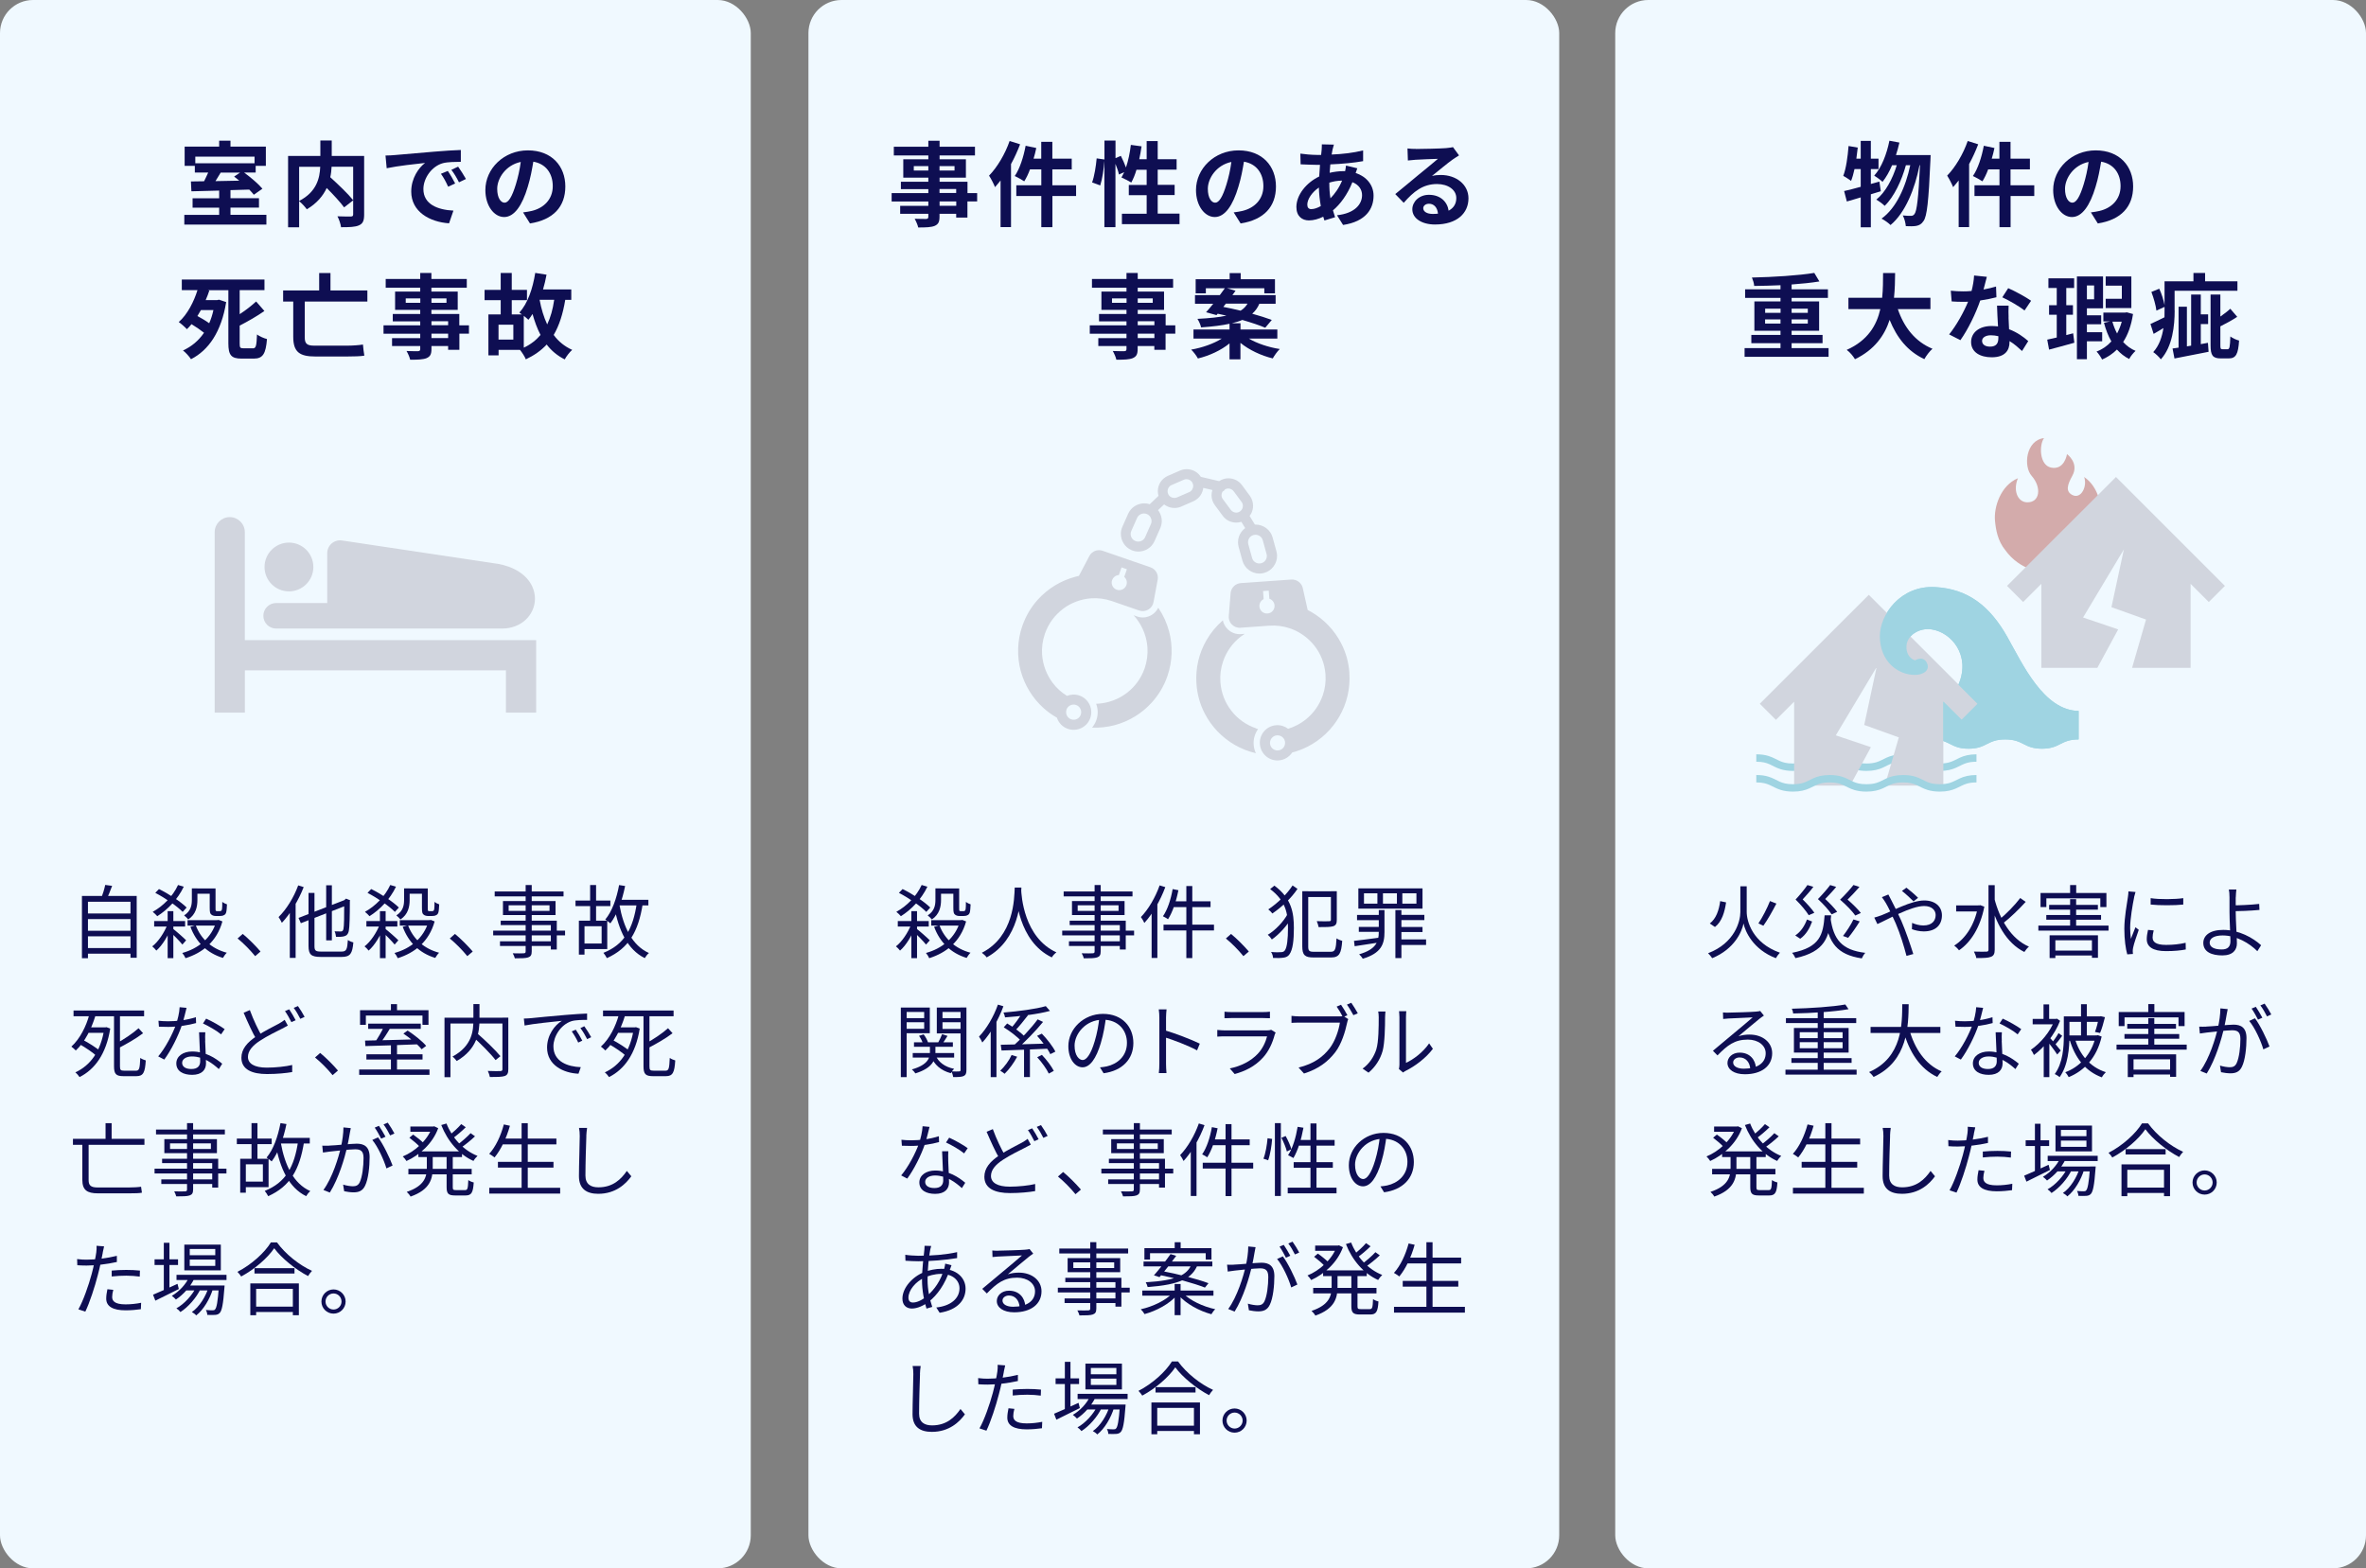<?xml version="1.0" encoding="UTF-8"?>
<svg id="_レイヤー_2" data-name="レイヤー 2" xmlns="http://www.w3.org/2000/svg" xmlns:xlink="http://www.w3.org/1999/xlink" viewBox="0 0 357.75 237.17">
  <rect x="0" y="0" width="357.75" height="237.17" fill="#808080" stroke="none"/>
  <defs>
    <style>
      .cls-1 {
        fill: none;
      }

      .cls-2 {
        fill: #0e0e52;
      }

      .cls-3 {
        fill: #0e0e52;
      }

      .cls-4 {
        fill: #d3abab;
      }

      .cls-5 {
        fill: #9fd4e2;
      }

      .cls-6 {
        fill: #d1d5de;
      }

      .cls-7 {
        fill: #f0f9ff;
      }

      .cls-8 {
        clip-path: url(#clippath);
      }
    </style>
    <clipPath id="clippath">
      <path class="cls-1" d="M281.99,86.76v28.44h34.31v-28.44h-34.31ZM296.6,108.86l-2.75-2.75v7.02s-.07-.04-.12-.05c-.32-.12-.79-.26-1.61-.26-1.15,0-1.67.26-2.33.59l-.26.13-1.43-1.01v-.07c-.03-.88-.33-3.03-2.35-3.57-.34-.09-.72-.14-1.11-.19-.26-.03-.53-.07-.79-.11l-.1-.02.26-1.97c.35,0,.69,0,1.03,0,1.83,0,3.3-.07,4.39-.21,1.75-.23,4.82-.97,5.82-3.35l.03-.1.14-.12,3.61,3.61-2.44,2.44Z"/>
    </clipPath>
  </defs>
  <g id="_レイヤー_1-2" data-name="レイヤー 1">
    <rect class="cls-7" width="113.52" height="237.17" rx="5" ry="5"/>
    <rect class="cls-7" x="122.24" width="113.52" height="237.17" rx="5" ry="5"/>
    <rect class="cls-7" x="244.23" width="113.52" height="237.17" rx="5" ry="5"/>
    <g>
      <path class="cls-2" d="M20.67,135.49v9.35h-.94v-8.48h-6.43v8.54h-.91v-9.41h8.27ZM19.97,138.14v.85h-6.97v-.85h6.97ZM19.97,140.75v.84h-6.97v-.84h6.97ZM19.97,143.37v.85h-6.97v-.85h6.97ZM16.95,133.97c-.27.72-.57,1.5-.84,2.01l-.8-.16c.22-.56.48-1.41.6-2l1.04.14Z"/>
      <path class="cls-2" d="M25.99,140.01c-.51,1.42-1.44,2.96-2.35,3.74-.14-.19-.43-.49-.62-.64.89-.67,1.83-2.07,2.31-3.33l.66.23ZM27.78,134.1c-.89,1.87-2.41,3.45-4,4.45-.14-.17-.48-.51-.69-.66,1.61-.89,3.04-2.35,3.83-4.06l.86.26ZM27.99,139.28v.83h-4.68v-.83h4.68ZM24.03,134.44c1.49.73,3.3,1.91,4.19,2.8l-.6.66c-.85-.88-2.64-2.1-4.14-2.88l.55-.57ZM26.21,137.79v7.1h-.86v-7.1h.86ZM28.14,142.2l-.56.64c-.38-.48-1.47-1.59-1.92-2l.5-.39c.37.27,1.69,1.43,1.98,1.74ZM32.89,139.15l.16-.04.58.23c-.85,3.06-3.01,4.75-5.58,5.56-.09-.23-.31-.59-.49-.79,2.38-.65,4.44-2.24,5.16-4.81v-.16h.17ZM29.85,134.35v1.75c0,.99-.22,2.18-1.39,2.94-.12-.17-.45-.48-.62-.61,1.04-.67,1.17-1.56,1.17-2.36v-1.73h.84ZM32.93,139.15v.82h-4.57v-.82h4.57ZM34.3,144.07c-.21.2-.46.55-.59.79-2.4-.73-4.05-2.37-4.92-4.71l.81-.22c.77,2.06,2.41,3.54,4.71,4.15ZM32.23,134.35v.8h-2.81v-.8h2.81ZM32.59,134.35v2.96c0,.24,0,.39.06.43.04.04.11.05.19.05h.34c.1,0,.21-.01.26-.05.06-.03.1-.12.13-.28.03-.18.04-.57.04-1.08.17.15.48.3.71.38-.02.49-.06,1.04-.13,1.24-.07.22-.19.34-.37.41-.13.08-.38.11-.58.11h-.6c-.24,0-.52-.06-.69-.22-.18-.14-.24-.35-.24-1.04v-2.91h.85Z"/>
      <path class="cls-2" d="M35.92,141.92l.78-.69c.86.7,1.95,1.79,2.69,2.66l-.81.7c-.77-.95-1.8-1.98-2.65-2.67Z"/>
      <path class="cls-2" d="M45.92,134.15c-.79,2.02-2.02,4.05-3.3,5.4-.09-.2-.35-.67-.5-.87,1.19-1.16,2.3-2.96,2.97-4.79l.83.26ZM44.68,136.11h.02v8.75h-.88v-7.88l.87-.87ZM52.36,136.01l.34.79-7.21,2.81-.35-.8,7.21-2.8ZM47.55,135.04v8.02c0,.69.16.84,1.01.84h3.08c.74,0,.87-.33.96-1.75.21.15.57.31.83.36-.15,1.66-.44,2.2-1.77,2.2h-3.14c-1.45,0-1.87-.34-1.87-1.67v-8.01h.88ZM50.18,133.87v8.33h-.86v-8.33h.86ZM51.95,136.21l.21-.18.16-.14.62.25-.04.15c0,2.18-.04,3.91-.15,4.43-.1.55-.35.78-.72.87-.33.09-.86.1-1.22.08-.02-.25-.11-.62-.22-.83.33.02.77.02.92.02.21,0,.34-.05.42-.36.1-.38.12-1.95.12-4.3h-.11Z"/>
      <path class="cls-2" d="M58.09,140.01c-.51,1.42-1.44,2.96-2.35,3.74-.14-.19-.43-.49-.62-.64.89-.67,1.83-2.07,2.31-3.33l.66.23ZM59.87,134.1c-.89,1.87-2.41,3.45-4,4.45-.14-.17-.48-.51-.69-.66,1.61-.89,3.04-2.35,3.83-4.06l.86.26ZM60.08,139.28v.83h-4.68v-.83h4.68ZM56.12,134.44c1.49.73,3.3,1.91,4.19,2.8l-.6.66c-.85-.88-2.64-2.1-4.14-2.88l.55-.57ZM58.31,137.79v7.1h-.86v-7.1h.86ZM60.23,142.2l-.56.64c-.38-.48-1.47-1.59-1.92-2l.5-.39c.37.27,1.69,1.43,1.98,1.74ZM64.98,139.15l.16-.04.58.23c-.85,3.06-3.01,4.75-5.58,5.56-.09-.23-.31-.59-.49-.79,2.38-.65,4.44-2.24,5.16-4.81v-.16h.17ZM61.94,134.35v1.75c0,.99-.22,2.18-1.39,2.94-.12-.17-.45-.48-.62-.61,1.04-.67,1.17-1.56,1.17-2.36v-1.73h.84ZM65.02,139.15v.82h-4.57v-.82h4.57ZM66.4,144.07c-.21.2-.46.55-.59.79-2.4-.73-4.05-2.37-4.92-4.71l.81-.22c.77,2.06,2.41,3.54,4.71,4.15ZM64.32,134.35v.8h-2.81v-.8h2.81ZM64.68,134.35v2.96c0,.24,0,.39.06.43.04.04.11.05.19.05h.34c.1,0,.21-.01.26-.05.06-.03.1-.12.13-.28.03-.18.04-.57.04-1.08.17.15.48.3.71.38-.02.49-.06,1.04-.13,1.24-.07.22-.19.34-.37.41-.13.08-.38.11-.58.11h-.6c-.24,0-.52-.06-.69-.22-.18-.14-.24-.35-.24-1.04v-2.91h.85Z"/>
      <path class="cls-2" d="M68.01,141.92l.78-.69c.86.7,1.94,1.79,2.69,2.66l-.82.7c-.77-.95-1.8-1.98-2.65-2.67Z"/>
      <path class="cls-2" d="M85.44,140.73v.72h-10.87v-.72h10.87ZM85.21,134.81v.74h-10.41v-.74h10.41ZM83.76,142.35v.7h-8.16v-.7h8.16ZM84.19,139.23v4.36h-.9v-3.7h-7.58v-.66h8.48ZM84,136.26v2.12h-7.95v-2.12h7.95ZM76.91,137.75h6.18v-.85h-6.18v.85ZM80.4,133.84v10.03c0,.56-.16.78-.54.91-.38.13-1,.14-2.01.14-.05-.21-.2-.55-.32-.76.72.02,1.45.02,1.66,0,.22-.01.29-.08.29-.29v-10.03h.91Z"/>
      <path class="cls-2" d="M92.29,136.18v.84h-5.27v-.84h5.27ZM88.38,139.23v5.13h-.85v-5.13h.85ZM91.82,139.23v4.29h-3.78v-.84h2.93v-2.61h-2.93v-.84h3.78ZM90.13,133.84v5.81h-.9v-5.81h.9ZM97.19,136.65c-.67,4.26-2.12,6.75-5.43,8.24-.09-.21-.36-.61-.52-.8,3.16-1.26,4.48-3.62,5.05-7.54l.89.11ZM94.52,133.99c-.45,2.23-1.2,4.3-2.23,5.64-.16-.14-.55-.44-.77-.58,1.03-1.22,1.71-3.17,2.09-5.21l.9.14ZM98.12,144.12c-.21.17-.49.52-.63.77-2.64-1.32-3.95-4.2-4.64-7.91l.81-.15c.61,3.38,1.93,6.16,4.47,7.29ZM98.04,136.07v.85h-4.81v-.85h4.81Z"/>
      <path class="cls-2" d="M14.4,153.69c-.56,1.83-1.56,3.89-2.94,5.17-.16-.17-.46-.44-.67-.59,1.32-1.18,2.26-3.14,2.7-4.78l.91.2ZM21.79,152.81v.87h-10.67v-.87h10.67ZM15.94,155.36l.16-.03.57.21c-.63,3.9-2.35,6.18-4.64,7.34-.13-.21-.44-.56-.64-.71,2.24-1.04,3.85-3.12,4.38-6.62v-.19h.17ZM12.48,157.22c.94.49,2.14,1.25,2.74,1.78l-.55.75c-.57-.55-1.75-1.35-2.7-1.88l.51-.65ZM16.1,155.36v.83h-3.02v-.83h3.02ZM18.14,153.54v7.71c0,.55.1.66.63.66h1.81c.49,0,.56-.37.63-1.93.21.16.58.31.83.38-.11,1.8-.36,2.38-1.41,2.38h-1.96c-1.12,0-1.43-.32-1.43-1.5v-7.71h.9ZM21.64,156.24c-1.06.82-2.52,1.64-3.83,2.32-.07-.2-.23-.51-.36-.69,1.26-.67,2.66-1.62,3.5-2.38l.69.76Z"/>
      <path class="cls-2" d="M27.52,154.98c-.58,1.73-1.68,3.9-2.68,5.25l-.92-.48c1.07-1.25,2.18-3.38,2.68-4.79.26-.76.53-1.81.56-2.65l1.05.1c-.15.59-.41,1.72-.69,2.57ZM25.43,154.44c1.3,0,2.8-.17,4.19-.62l.03.89c-1.17.32-2.76.58-4.22.58-.45,0-.95-.01-1.4-.03l-.07-.9c.44.05.96.08,1.47.08ZM31.02,157.4c.02.78.13,2.6.13,3.4,0,.96-.61,1.74-2.1,1.74-1.32,0-2.39-.53-2.39-1.73,0-1.1,1.04-1.8,2.39-1.8,2.02,0,3.55,1.01,4.55,1.85l-.51.81c-.92-.83-2.3-1.91-4.07-1.91-.88,0-1.48.41-1.48.96s.46.94,1.4.94c1,0,1.33-.53,1.33-1.18,0-.91-.13-3.06-.17-4.38h.94c-.03.49-.03.86-.01,1.29ZM30.69,154.77l.48-.73c.87.38,2.23,1.16,2.8,1.59l-.54.79c-.65-.55-1.95-1.29-2.74-1.65Z"/>
      <path class="cls-2" d="M42.6,155.58c-.81.42-2.15,1.05-3.32,1.82-1.11.73-1.79,1.52-1.79,2.43,0,1,.95,1.62,2.85,1.62,1.3,0,2.91-.17,3.84-.4v1.07c-.91.16-2.3.3-3.8.3-2.25,0-3.88-.67-3.88-2.47,0-1.3.87-2.32,2.28-3.25,1.22-.82,2.62-1.48,3.4-1.91.34-.2.61-.36.86-.57l.48.87c-.27.16-.57.32-.92.5ZM39.63,156.74l-.82.5c-.6-.98-1.33-2.6-1.97-4.09l.94-.4c.56,1.54,1.29,3.03,1.85,4ZM44.71,154.28l-.65.29c-.24-.49-.64-1.21-.97-1.67l.64-.27c.3.44.73,1.17.98,1.66ZM46.05,153.78l-.64.29c-.26-.52-.65-1.21-1-1.66l.64-.27c.32.44.78,1.19,1.01,1.64Z"/>
      <path class="cls-2" d="M47.63,159.92l.78-.69c.86.7,1.95,1.79,2.69,2.66l-.81.7c-.77-.95-1.8-1.98-2.65-2.67Z"/>
      <path class="cls-2" d="M64.94,161.73v.81h-10.63v-.81h10.63ZM64.79,152.76v2.22h-.91v-1.4h-8.56v1.4h-.88v-2.22h10.34ZM63.28,157.16l-.04.76c-2.9.12-5.98.22-7.99.27l-.05-.83c1.98-.03,5.12-.11,8.08-.2ZM63.89,159.43v.79h-8.49v-.79h8.49ZM63.62,154.8v.79h-7.95v-.79h7.95ZM59,155.47c-.49.84-1.13,1.83-1.64,2.45l-.71-.25c.48-.66,1.09-1.72,1.42-2.46l.93.26ZM60.03,151.85v1.47h-.92v-1.47h.92ZM60.03,157.97v4.07h-.92v-4.07h.92ZM61.63,155.84c1.01.65,2.23,1.62,2.81,2.32l-.69.51c-.55-.69-1.75-1.7-2.76-2.37l.65-.46Z"/>
      <path class="cls-2" d="M76.38,153.9v.88h-8.27v8.12h-.9v-9h9.17ZM72.5,151.84v2.35c0,1.92-.34,4.45-3.44,6.26-.13-.19-.43-.52-.64-.67,3-1.62,3.16-3.93,3.16-5.59v-2.35h.92ZM72.12,156.23c1.22,1.06,2.78,2.55,3.55,3.49l-.74.59c-.72-.95-2.26-2.49-3.48-3.59l.67-.48ZM76.86,153.9v7.79c0,.58-.13.88-.55,1.03-.42.14-1.16.15-2.24.15-.04-.25-.18-.66-.31-.92.85.04,1.67.03,1.91.02.23-.01.3-.08.3-.29v-7.79h.88Z"/>
      <path class="cls-2" d="M80.29,153.97c.78-.08,3.04-.31,5.25-.49,1.31-.11,2.43-.18,3.23-.21v.96c-.68,0-1.73.01-2.34.19-1.71.55-2.75,2.38-2.75,3.8,0,2.34,2.19,3.09,4.14,3.16l-.35.99c-2.22-.09-4.75-1.27-4.75-3.95,0-1.87,1.14-3.4,2.24-4.05-1.29.14-4.34.44-5.64.71l-.11-1.05c.46-.01.84-.04,1.07-.06ZM88.05,157.37l-.62.29c-.27-.58-.62-1.19-.98-1.69l.61-.26c.28.4.73,1.14.99,1.67ZM89.4,156.84l-.62.3c-.29-.58-.64-1.17-1.02-1.67l.59-.28c.29.4.76,1.13,1.04,1.65Z"/>
      <path class="cls-2" d="M94.47,153.69c-.56,1.83-1.56,3.89-2.94,5.17-.16-.17-.46-.44-.67-.59,1.32-1.18,2.26-3.14,2.7-4.78l.91.2ZM101.85,152.81v.87h-10.67v-.87h10.67ZM96,155.36l.16-.03.57.21c-.63,3.9-2.35,6.18-4.64,7.34-.13-.21-.44-.56-.64-.71,2.24-1.04,3.85-3.12,4.38-6.62v-.19h.17ZM92.54,157.22c.94.49,2.14,1.25,2.74,1.78l-.55.75c-.57-.55-1.75-1.35-2.7-1.88l.51-.65ZM96.17,155.36v.83h-3.02v-.83h3.02ZM98.2,153.54v7.71c0,.55.1.66.63.66h1.81c.49,0,.56-.37.63-1.93.21.16.58.31.83.38-.11,1.8-.36,2.38-1.41,2.38h-1.96c-1.12,0-1.43-.32-1.43-1.5v-7.71h.9ZM101.7,156.24c-1.06.82-2.52,1.64-3.83,2.32-.07-.2-.23-.51-.36-.69,1.26-.67,2.66-1.62,3.5-2.38l.69.76Z"/>
      <path class="cls-2" d="M21.84,172.22v.9h-10.81v-.9h10.81ZM13.4,172.62v5.84c0,.79.33,1.11,1.34,1.11h4.77c.59,0,1.41-.04,1.82-.11.03.25.09.68.13.9-.3.08-1.15.1-1.97.1h-4.66c-1.66,0-2.38-.49-2.38-2.04v-5.8h.93ZM16.88,169.85v2.77h-.92v-2.77h.92Z"/>
      <path class="cls-2" d="M34.24,176.73v.72h-10.87v-.72h10.87ZM34,170.81v.74h-10.41v-.74h10.41ZM32.55,178.35v.7h-8.16v-.7h8.16ZM32.99,175.23v4.36h-.9v-3.7h-7.58v-.66h8.48ZM32.8,172.26v2.12h-7.95v-2.12h7.95ZM25.71,173.75h6.18v-.85h-6.18v.85ZM29.2,169.84v10.03c0,.56-.16.78-.54.91-.38.13-1,.14-2.01.14-.05-.21-.19-.55-.31-.76.72.02,1.45.02,1.65,0,.22-.01.29-.08.29-.29v-10.03h.91Z"/>
      <path class="cls-2" d="M41.08,172.18v.84h-5.27v-.84h5.27ZM37.17,175.23v5.13h-.85v-5.13h.85ZM40.61,175.23v4.29h-3.78v-.84h2.92v-2.61h-2.92v-.84h3.78ZM38.93,169.84v5.81h-.9v-5.81h.9ZM45.98,172.65c-.67,4.26-2.12,6.75-5.43,8.24-.09-.21-.36-.61-.52-.8,3.16-1.26,4.48-3.62,5.05-7.54l.89.11ZM43.31,169.99c-.45,2.23-1.21,4.3-2.23,5.64-.16-.14-.55-.44-.77-.58,1.03-1.22,1.71-3.17,2.1-5.21l.9.14ZM46.92,180.12c-.21.17-.49.52-.63.77-2.64-1.32-3.95-4.2-4.64-7.91l.81-.15c.61,3.38,1.92,6.16,4.46,7.29ZM46.84,172.07v.85h-4.8v-.85h4.8Z"/>
      <path class="cls-2" d="M49.8,173.24c.89-.02,3.33-.29,4.14-.29,1.07,0,1.95.41,1.95,2.03,0,1.42-.19,3.33-.69,4.33-.38.8-.98,1-1.75,1-.46,0-1.03-.09-1.41-.17l-.16-1c.5.16,1.13.25,1.47.25.44,0,.81-.1,1.05-.62.38-.81.57-2.38.57-3.67,0-1.1-.51-1.3-1.27-1.3-.81,0-3.05.27-3.79.34-.27.04-.77.1-1.08.15l-.1-1.04c.38.02.69.01,1.07,0ZM52.9,171.32c-.08.44-.24,1.42-.41,2.16-.4,1.69-1.26,4.67-2.62,6.86l-.97-.39c1.36-1.83,2.33-5.03,2.65-6.5.22-.95.38-2.04.38-2.96l1.11.11c-.05.22-.1.48-.14.71ZM59.36,176.25l-.93.44c-.36-1.23-1.3-3.32-2.14-4.3l.87-.4c.75.97,1.79,3.14,2.2,4.26ZM58.29,171.9l-.66.29c-.24-.48-.64-1.21-.97-1.67l.64-.27c.3.43.73,1.17.99,1.65ZM59.64,171.41l-.65.29c-.26-.52-.65-1.21-1-1.66l.64-.27c.32.44.78,1.19,1.01,1.64Z"/>
      <path class="cls-2" d="M65.49,170.36l.17-.04.6.29c-.87,2.37-2.85,4.08-4.8,4.96-.12-.21-.38-.52-.56-.69,1.8-.73,3.7-2.39,4.42-4.35v-.17h.17ZM65.43,174.52v2.06c0,1.66-.39,3.33-3.35,4.37-.11-.21-.38-.54-.58-.71,2.72-.91,3.04-2.32,3.04-3.67v-2.04h.89ZM71.32,176.76v.83h-9.57v-.83h9.57ZM62.47,171.57c.56.39,1.27.97,1.62,1.33l-.6.55c-.33-.38-1.03-.98-1.59-1.4l.57-.48ZM65.63,170.36v.79h-3.58v-.79h3.58ZM69.86,174.11v.86h-6.6v-.86h6.6ZM72.21,174.79c-.21.19-.49.53-.62.77-2.19-.97-3.92-3-4.87-5.43l.79-.23c.84,2.17,2.57,4.07,4.7,4.9ZM68.46,174.55v4.97c0,.38.07.45.48.45h1.38c.38,0,.44-.24.49-1.52.2.16.57.31.82.36-.1,1.54-.34,1.97-1.23,1.97h-1.58c-1.03,0-1.29-.27-1.29-1.27v-4.97h.92ZM70.43,170.46c-.61.61-1.41,1.28-2.02,1.71l-.56-.43c.6-.45,1.43-1.2,1.89-1.75l.69.48ZM71.83,171.83c-.66.63-1.52,1.32-2.19,1.77l-.55-.43c.65-.46,1.55-1.25,2.07-1.81l.67.48Z"/>
      <path class="cls-2" d="M77.1,170.25c-.52,1.86-1.37,3.63-2.32,4.78-.18-.15-.59-.42-.81-.54.98-1.07,1.76-2.74,2.21-4.45l.92.2ZM84.7,179.62v.88h-10.72v-.88h10.72ZM83.69,175.7v.87h-8.4v-.87h8.4ZM84.13,172.18v.88h-8.3v-.88h8.3ZM79.8,169.85v10.21h-.93v-10.21h.93Z"/>
      <path class="cls-2" d="M88.66,171.79c-.05,1.35-.14,4.19-.14,5.98,0,1.32.83,1.78,1.96,1.78,2.2,0,3.44-1.23,4.3-2.48l.68.81c-.82,1.14-2.37,2.65-5,2.65-1.72,0-2.92-.71-2.92-2.67,0-1.78.12-4.81.12-6.07,0-.44-.03-.87-.11-1.22h1.22c-.06.4-.1.82-.12,1.22Z"/>
      <path class="cls-2" d="M17.67,189.9v.94c-1.49.34-3.3.54-4.59.54-.53,0-.96-.02-1.39-.05l-.03-.93c.57.07,1,.09,1.44.09,1.32,0,3.08-.21,4.57-.58ZM15.54,189.44c-.17.86-.43,2.22-.76,3.42-.43,1.7-1.24,4.18-1.88,5.49l-1.05-.35c.72-1.24,1.57-3.68,2.02-5.37.3-1.11.61-2.61.69-3.25.05-.34.06-.74.04-.99l1.14.09c-.07.26-.16.72-.21.95ZM16.96,196.13c0,.56.32,1.12,2.03,1.12.79,0,1.61-.09,2.35-.24l-.04.97c-.65.09-1.45.17-2.32.17-1.89,0-2.92-.58-2.92-1.77,0-.46.08-.91.18-1.42l.89.09c-.11.39-.17.77-.17,1.08ZM19.08,192.04c.7,0,1.43.03,2.08.1l-.03.91c-.61-.08-1.31-.14-2.02-.14-.75,0-1.48.04-2.22.12v-.89c.63-.06,1.43-.1,2.19-.1Z"/>
      <path class="cls-2" d="M26.84,194.14l.2.79c-1.22.62-2.54,1.26-3.55,1.76l-.35-.9c.92-.38,2.34-1.02,3.71-1.65ZM26.92,190.44v.86h-3.55v-.86h3.55ZM25.62,187.94v7.38h-.85v-7.38h.85ZM29.42,193.27c-.62,1.33-1.71,2.51-2.82,3.25-.13-.15-.43-.44-.62-.56,1.11-.66,2.11-1.7,2.65-2.89l.79.2ZM30.32,194.93c-.62,1.31-1.87,2.74-3.04,3.48-.14-.19-.39-.42-.61-.56,1.18-.64,2.44-2.02,3.03-3.28l.62.36ZM34.25,192.78v.79h-7.56v-.79h7.56ZM33.39,188.21v3.9h-5.52v-3.9h5.52ZM33.27,194.4v.74h-5.22v-.74h5.22ZM28.69,189.82h3.86v-.95h-3.86v.95ZM28.69,191.43h3.86v-.95h-3.86v.95ZM32.21,194.87c-.45,1.52-1.45,3.22-2.54,4.05-.15-.18-.43-.39-.66-.51,1.13-.76,2.14-2.39,2.57-3.88l.63.34ZM33.96,194.4s-.01.24-.03.36c-.18,2.49-.38,3.43-.7,3.78-.19.21-.41.28-.7.3-.26.02-.72.02-1.19,0,0-.22-.09-.54-.21-.74.45.04.85.05,1.02.05s.27-.02.36-.13c.24-.23.42-1.13.59-3.48v-.14h.85Z"/>
      <path class="cls-2" d="M36.47,193.04c-.12-.2-.37-.52-.57-.71,2.1-1.07,4.12-2.9,5.06-4.45h.92c1.29,1.78,3.4,3.45,5.3,4.3-.22.22-.44.53-.6.79-1.88-.99-3.99-2.68-5.12-4.21-.99,1.47-2.95,3.18-5,4.28ZM45.19,194.08v4.81h-.91v-3.99h-5.55v3.99h-.88v-4.81h7.35ZM44.69,197.59v.81h-6.43v-.81h6.43ZM44.53,191.77v.81h-6.05v-.81h6.05Z"/>
      <path class="cls-2" d="M52.26,196.82c0,1.01-.81,1.83-1.83,1.83s-1.83-.82-1.83-1.83.83-1.83,1.83-1.83,1.83.82,1.83,1.83ZM51.64,196.82c0-.67-.54-1.22-1.21-1.22s-1.21.55-1.21,1.22.55,1.21,1.21,1.21,1.21-.54,1.21-1.21Z"/>
    </g>
    <g>
      <path class="cls-3" d="M40.28,32.49v1.47h-12.41v-1.47h5.27v-1.08h-4.02v-1.43h4.02v-1.16c-1.57.04-3.04.08-4.2.11l-.07-1.49,1.99-.03c.21-.42.43-.88.62-1.32h-2.02v-1.01h-1.54v-2.91h5.22v-.9h1.71v.9h5.35v2.91h-1.54v1.01h-1.75c1.01.74,2.19,1.74,2.77,2.45l-1.3.91c-.18-.24-.42-.5-.69-.78l-2.84.08v1.22h4.31v1.43h-4.31v1.08h5.43ZM29.53,23.69v1h8.96v-1h-8.96ZM33.37,26.1c-.25.43-.53.88-.79,1.29l3.6-.07c-.27-.22-.53-.43-.78-.62l.9-.6h-2.93Z"/>
      <path class="cls-3" d="M55.06,32.45c0,.9-.18,1.36-.77,1.62-.58.27-1.47.29-2.72.29-.06-.48-.31-1.22-.55-1.65.83.04,1.77.03,2.03.03.27-.01.35-.08.35-.34v-2.1l-1.37,1.06c-.56-.77-1.61-1.91-2.63-2.93-.55,1.18-1.49,2.33-3.01,3.22-.24-.34-.76-.92-1.16-1.23v3.95h-1.67v-10.79h4.88v-2.33h1.72v2.33h4.9v8.85ZM45.23,30.39c2.65-1.37,3.12-3.45,3.19-5.17h-3.19v5.17ZM50.14,25.22c-.03.52-.08,1.04-.2,1.58,1.19,1.08,2.69,2.51,3.46,3.47v-5.06h-3.26Z"/>
      <path class="cls-3" d="M59.67,23.45c1.18-.1,3.49-.31,6.05-.52,1.44-.13,2.97-.21,3.96-.25v1.79c-.74.01-1.95.01-2.69.2-1.69.45-2.97,2.26-2.97,3.92,0,2.31,2.16,3.14,4.54,3.26l-.66,1.92c-2.94-.2-5.72-1.76-5.72-4.8,0-2.02,1.13-3.61,2.09-4.33-1.32.14-4.17.45-5.8.8l-.18-1.92c.56-.01,1.11-.04,1.37-.07ZM68.82,27.75l-1.06.48c-.35-.77-.64-1.32-1.09-1.95l1.04-.43c.35.5.85,1.36,1.12,1.91ZM70.45,27.07l-1.05.5c-.38-.76-.7-1.28-1.15-1.89l1.02-.48c.35.49.88,1.32,1.18,1.86Z"/>
      <path class="cls-3" d="M80.14,33.79l-1.05-1.67c.53-.06.92-.14,1.3-.22,1.79-.42,3.19-1.71,3.19-3.75,0-1.93-1.05-3.38-2.94-3.7-.2,1.19-.43,2.48-.84,3.8-.84,2.83-2.04,4.57-3.57,4.57s-2.84-1.71-2.84-4.08c0-3.24,2.8-6,6.43-6s5.66,2.41,5.66,5.46-1.81,5.04-5.34,5.59ZM76.29,30.65c.59,0,1.13-.88,1.71-2.77.32-1.04.59-2.23.74-3.39-2.31.48-3.56,2.52-3.56,4.06,0,1.41.56,2.1,1.11,2.1Z"/>
      <path class="cls-3" d="M38.23,52.68c.48,0,.56-.38.63-2.1.38.29,1.06.58,1.51.69-.18,2.2-.6,2.96-1.99,2.96h-1.85c-1.57,0-2-.53-2-2.31v-8.04h-3.12l.24.06c-.15.48-.34.95-.55,1.44h1.74l.28-.06,1.08.36c-.73,4.5-2.65,7.28-5.32,8.64-.24-.39-.84-1.05-1.21-1.32,1.29-.59,2.35-1.47,3.18-2.68-.53-.42-1.25-.91-1.89-1.3-.22.28-.46.53-.7.76-.29-.32-.87-.83-1.23-1.08,1.33-1.16,2.31-3.14,2.83-4.83h-2.37v-1.6h12.5v1.6h-3.75v3.64c.94-.6,1.83-1.32,2.49-1.92l1.25,1.44c-1.15.8-2.48,1.56-3.74,2.21v2.66c0,.67.07.77.56.77h1.44ZM30.38,46.89c-.17.31-.35.6-.53.9.59.32,1.26.71,1.78,1.09.27-.6.48-1.26.64-1.99h-1.89Z"/>
      <path class="cls-3" d="M46.08,45.6v5.41c0,.91.29,1.26,1.42,1.26h5c.8,0,1.81-.07,2.38-.17.03.43.13,1.25.21,1.68-.46.1-1.65.13-2.65.13h-4.75c-2.35,0-3.35-.64-3.35-2.97v-5.34h-1.53v-1.68h5.45v-2.63h1.71v2.63h5.58v1.68h-9.47Z"/>
      <path class="cls-3" d="M70.92,50.46h-1.46v2.44h-1.7v-.57h-2.52v.43c0,.83-.2,1.16-.74,1.4-.53.21-1.29.24-2.48.24-.08-.39-.34-.97-.55-1.32.67.03,1.5.03,1.72.03.27-.01.35-.1.35-.35v-.43h-4.26v-1.2h4.26v-.66h-5.55v-1.27h5.55v-.6h-4.15v-1.12h4.15v-.62h-3.8v-2.77h3.8v-.58h-5.22v-1.32h5.22v-.91h1.69v.91h5.35v1.32h-5.35v.58h3.98v2.77h-3.98v.62h4.22v1.72h1.46v1.27ZM63.55,45.79v-.67h-2.2v.67h2.2ZM65.24,45.12v.67h2.27v-.67h-2.27ZM65.24,49.18h2.52v-.6h-2.52v.6ZM67.76,50.46h-2.52v.66h2.52v-.66Z"/>
      <path class="cls-3" d="M85.47,45.33c-.35,2.13-.91,3.89-1.75,5.32.71.98,1.65,1.74,2.8,2.26-.38.32-.9.99-1.13,1.44-1.12-.56-2.02-1.32-2.73-2.25-.84.91-1.88,1.64-3.15,2.24-.14-.38-.59-1.07-.88-1.43h-3.24v.83h-1.54v-6.19h1.86v-2.16h-2.44v-1.55h2.44v-2.56h1.67v2.56h2.3v1.55h-2.3v2.16h1.54c-.14-.11-.28-.21-.39-.28,1.25-1.36,2.02-3.6,2.4-6l1.71.27c-.14.76-.32,1.51-.53,2.23h4.27v1.57h-.9ZM77.62,49.1h-2.24v2.25h2.24v-2.25ZM79.21,52.57c1.04-.49,1.86-1.13,2.52-1.92-.49-.94-.88-2-1.21-3.17-.2.32-.41.63-.62.88-.15-.14-.42-.38-.7-.6v4.8ZM81.59,45.33c.25,1.36.63,2.62,1.15,3.73.5-1.05.85-2.28,1.06-3.73h-2.21Z"/>
    </g>
    <g>
      <path class="cls-2" d="M138.44,140.01c-.51,1.42-1.44,2.96-2.35,3.74-.14-.19-.43-.49-.62-.64.89-.67,1.83-2.07,2.31-3.33l.66.23ZM140.22,134.1c-.89,1.87-2.41,3.45-4,4.45-.14-.17-.48-.51-.69-.66,1.61-.89,3.04-2.35,3.83-4.06l.86.26ZM140.43,139.28v.83h-4.68v-.83h4.68ZM136.47,134.44c1.49.73,3.3,1.91,4.19,2.8l-.6.66c-.85-.88-2.64-2.1-4.14-2.88l.55-.57ZM138.66,137.79v7.1h-.86v-7.1h.86ZM140.59,142.2l-.57.64c-.37-.48-1.47-1.59-1.92-2l.5-.39c.37.27,1.69,1.43,1.98,1.74ZM145.34,139.15l.16-.04.58.23c-.85,3.06-3.01,4.75-5.58,5.56-.09-.23-.31-.59-.49-.79,2.38-.65,4.44-2.24,5.16-4.81v-.16h.17ZM142.29,134.35v1.75c0,.99-.23,2.18-1.39,2.94-.12-.17-.45-.48-.63-.61,1.04-.67,1.17-1.56,1.17-2.36v-1.73h.84ZM145.38,139.15v.82h-4.57v-.82h4.57ZM146.75,144.07c-.21.2-.46.55-.59.79-2.4-.73-4.05-2.37-4.92-4.71l.81-.22c.77,2.06,2.41,3.54,4.71,4.15ZM144.68,134.35v.8h-2.81v-.8h2.81ZM145.03,134.35v2.96c0,.24,0,.39.06.43.04.04.11.05.19.05h.34c.1,0,.21-.01.26-.05.06-.03.1-.12.13-.28.03-.18.04-.57.04-1.08.17.15.48.3.71.38-.02.49-.06,1.04-.13,1.24-.07.22-.19.34-.37.41-.13.08-.38.11-.58.11h-.6c-.24,0-.52-.06-.69-.22-.18-.14-.24-.35-.24-1.04v-2.91h.85Z"/>
      <path class="cls-2" d="M154.44,134.22c-.1,1.88-.29,7.86-5.25,10.56-.16-.23-.45-.5-.73-.7,4.9-2.5,4.9-8.27,4.97-9.86h1.01ZM159.73,144.02c-.27.2-.55.51-.69.76-5.08-2.43-5.42-9.14-5.5-10.24l.86-.08c.04.94.39,7.3,5.34,9.56Z"/>
      <path class="cls-2" d="M171.48,140.73v.72h-10.87v-.72h10.87ZM171.24,134.81v.74h-10.41v-.74h10.41ZM169.79,142.35v.7h-8.16v-.7h8.16ZM170.22,139.23v4.36h-.9v-3.7h-7.58v-.66h8.48ZM170.04,136.26v2.12h-7.95v-2.12h7.95ZM162.95,137.75h6.18v-.85h-6.18v.85ZM166.43,133.84v10.03c0,.56-.16.78-.54.91-.38.13-1,.14-2.01.14-.05-.21-.19-.55-.32-.76.72.02,1.45.02,1.66,0,.22-.01.29-.08.29-.29v-10.03h.91Z"/>
      <path class="cls-2" d="M176.2,134.15c-.75,2.03-1.92,4.06-3.17,5.42-.09-.21-.35-.68-.52-.89,1.13-1.17,2.19-2.97,2.83-4.79l.85.26ZM174.99,136.13h.01v8.73h-.87v-7.88l.85-.85ZM178.18,134.62c-.33,1.68-.88,3.32-1.57,4.39-.17-.13-.55-.35-.77-.45.7-1,1.2-2.55,1.47-4.11l.87.17ZM183.56,139.83v.88h-7.63v-.88h7.63ZM183.04,136.3v.88h-5.83l.23-.88h5.61ZM180.28,133.99v10.89h-.9v-10.89h.9Z"/>
      <path class="cls-2" d="M185.36,141.92l.78-.69c.86.7,1.94,1.79,2.69,2.66l-.82.7c-.77-.95-1.8-1.98-2.65-2.67Z"/>
      <path class="cls-2" d="M195.4,138.6c-.67,1.26-1.96,2.69-3.09,3.47-.14-.23-.4-.54-.62-.71,1.11-.65,2.39-1.98,3.02-3.17l.7.42ZM196.19,134.41c-.91,1.38-2.34,2.73-3.8,3.73-.14-.19-.42-.47-.62-.62,1.44-.95,2.86-2.35,3.67-3.62l.74.51ZM192.68,133.92c2.63,1.92,2.96,4.15,2.96,6.42,0,1.8-.15,3.3-.7,4.02-.18.24-.43.38-.75.44-.51.09-1.08.09-1.7.06-.01-.29-.12-.64-.3-.9.72.07,1.3.05,1.63.02.21-.03.33-.1.45-.25.34-.45.48-1.75.48-3.39,0-2.19-.33-4.12-2.7-5.89l.64-.52ZM197.81,134.78v8.34c0,.66.14.81.85.81h2.56c.67,0,.78-.4.87-2.03.23.16.6.32.86.38-.14,1.87-.42,2.51-1.68,2.51h-2.66c-1.29,0-1.7-.34-1.7-1.69v-8.33h.91ZM201.75,134.78v.87h-4.52v-.87h4.52ZM202.13,134.78v4.33c0,.53-.11.8-.52.95-.42.14-1.16.14-2.23.14-.04-.27-.17-.64-.28-.9.85.03,1.64.03,1.86.01.23,0,.28-.06.28-.23v-4.31h.89Z"/>
      <path class="cls-2" d="M208.67,141.78v.72c-1.36.22-2.76.43-3.84.59l-.1-.81c1-.11,2.47-.3,3.93-.5ZM208.81,138.36v.79h-3.62v-.79h3.62ZM215.09,134.34v3.06h-9.7v-3.06h9.7ZM208.84,140.17v.75h-3.38v-.75h3.38ZM209.34,137.63v3.31c0,1.81-.47,3.2-3.28,4.04-.12-.21-.36-.49-.55-.67,2.59-.75,2.97-1.93,2.97-3.39v-3.29h.87ZM206.24,136.65h2.03v-1.56h-2.03v1.56ZM209.11,136.65h2.11v-1.56h-2.11v1.56ZM211.9,137.62v7.26h-.91v-7.26h.91ZM215.63,142.06v.84h-4.17v-.84h4.17ZM215.09,140.18v.76h-3.62v-.76h3.62ZM215.37,138.35v.79h-3.88v-.79h3.88ZM212.04,136.65h2.13v-1.56h-2.13v1.56Z"/>
      <path class="cls-2" d="M137.09,152.36v10.53h-.88v-10.53h.88ZM140.03,153.97v.62h-3.37v-.62h3.37ZM140.59,152.36v3.89h-3.84v-.67h2.99v-2.55h-2.99v-.67h3.84ZM141.44,157.94v1.2c0,1.05-.35,2.35-3.03,3.18-.11-.18-.35-.45-.53-.6,2.47-.69,2.73-1.81,2.73-2.6v-1.18h.82ZM144.27,159.24v.69h-6.26v-.69h6.26ZM144.08,157.62v.68h-5.88v-.68h5.88ZM139.66,156.42c.28.36.56.87.66,1.21l-.75.24c-.09-.35-.34-.86-.61-1.23l.7-.22ZM144.27,161.63c-.18.16-.4.46-.51.66-1.5-.4-2.53-1.3-3.01-2.6l.69-.15c.43,1.07,1.42,1.81,2.83,2.09ZM145.68,153.03h-3.17v2.57h3.17v.67h-4.03v-3.91h4.03v.67ZM143.27,156.65c-.29.46-.59.95-.84,1.28l-.6-.23c.21-.38.49-.94.62-1.31l.82.26ZM145.58,153.97v.62h-3.4v-.62h3.4ZM146.13,152.36v9.44c0,.5-.1.77-.42.92-.3.14-.83.16-1.58.16-.03-.23-.15-.63-.27-.86.53.02,1.03.02,1.18,0,.15,0,.2-.06.2-.23v-9.44h.89Z"/>
      <path class="cls-2" d="M151.72,152.17c-.75,2.06-1.93,4.12-3.19,5.48-.08-.21-.34-.68-.5-.89,1.14-1.18,2.21-3,2.86-4.84l.83.25ZM150.65,154.15l.02.02v8.72h-.87v-7.88l.85-.86ZM153.8,159.8c-.47.89-1.2,1.91-1.9,2.58-.17-.15-.47-.35-.66-.46.67-.63,1.37-1.59,1.72-2.38l.84.26ZM158.64,157.8l-.03.78c-2.57.12-5.3.22-7.17.28l-.12-.87c1.79-.03,4.64-.1,7.32-.19ZM158.76,152.87c-1.75.49-4.51.82-6.79.98-.03-.21-.14-.53-.24-.73,2.24-.19,4.92-.53,6.4-.97l.63.72ZM152.29,154.77c.96.56,2.12,1.4,2.68,2.02l-.56.65c-.53-.62-1.68-1.5-2.64-2.09l.52-.58ZM155.43,153.54c-.61.79-1.37,1.74-1.96,2.33l-.62-.36c.58-.63,1.33-1.67,1.75-2.4l.83.43ZM157.72,154.53c-1.13,1.39-2.74,3.04-3.97,4.1l-.66-.38c1.23-1.05,2.85-2.79,3.81-4.1l.82.39ZM155.73,158.23v4.65h-.89v-4.65h.89ZM157.53,156.31c.8.82,1.67,1.95,2.05,2.72l-.77.38c-.36-.77-1.21-1.92-2-2.77l.72-.33ZM157.54,159.52c.7.73,1.47,1.75,1.8,2.42l-.76.41c-.31-.68-1.07-1.73-1.75-2.47l.71-.36Z"/>
      <path class="cls-2" d="M166.47,157.67c-.73,2.46-1.68,3.73-2.79,3.73s-2.14-1.22-2.14-3.2c0-2.61,2.31-4.88,5.24-4.88s4.59,1.98,4.59,4.41-1.66,4.19-4.5,4.57l-.55-.89c.38-.03.75-.09,1.03-.15,1.54-.34,3.05-1.49,3.05-3.56,0-1.92-1.33-3.5-3.63-3.5-2.64,0-4.29,2.17-4.29,3.92,0,1.51.69,2.18,1.23,2.18s1.21-.8,1.81-2.83c.35-1.15.61-2.5.72-3.74l1,.02c-.16,1.25-.39,2.65-.78,3.93Z"/>
      <path class="cls-2" d="M175.3,153.89c0-.34-.03-.88-.09-1.25h1.18c-.04.37-.08.89-.08,1.25,0,1.87,0,6.4,0,6.97,0,.38.03,1.03.07,1.42h-1.16c.05-.38.08-.97.08-1.42v-6.97ZM181.42,157.82l-.42,1.02c-1.37-.74-3.61-1.59-4.92-1.99v-1.06c1.58.46,4,1.38,5.33,2.03Z"/>
      <path class="cls-2" d="M192.73,156.51c-.32,1.18-.86,2.43-1.75,3.41-1.25,1.38-2.76,2.08-4.29,2.5l-.74-.85c1.7-.34,3.2-1.12,4.22-2.2.73-.76,1.2-1.78,1.42-2.65h-6.36c-.29,0-.74.01-1.17.04v-1.01c.44.04.84.07,1.17.07h6.32c.27,0,.53-.03.66-.09l.68.42c-.06.11-.14.26-.16.36ZM186.21,153.05h4.72c.38,0,.8-.02,1.09-.06v.99c-.28-.02-.7-.03-1.1-.03h-4.7c-.36,0-.75.01-1.07.03v-.99c.31.04.69.06,1.07.06Z"/>
      <path class="cls-2" d="M203.68,154.71c-.26,1.26-.84,3.19-1.79,4.42-1.09,1.41-2.52,2.52-4.72,3.21l-.82-.9c2.32-.58,3.67-1.6,4.68-2.89.85-1.09,1.4-2.76,1.57-3.91h-6.13c-.48,0-.89.02-1.19.04v-1.06c.33.04.8.08,1.2.08h6.01c.18,0,.42,0,.64-.06l.73.47c-.08.17-.13.37-.18.6ZM203.73,153.53l-.67.29c-.24-.49-.64-1.17-.95-1.6l.66-.28c.29.41.72,1.13.96,1.58ZM205.31,153.23l-.67.29c-.27-.49-.66-1.18-.98-1.6l.66-.28c.29.41.73,1.12.98,1.58Z"/>
      <path class="cls-2" d="M208.11,158.66c.35-1.1.36-3.49.36-4.83,0-.35-.03-.62-.08-.87h1.1c-.01.14-.06.5-.06.86,0,1.33-.04,3.9-.37,5.1-.36,1.29-1.12,2.45-2.13,3.29l-.9-.61c1.01-.72,1.72-1.79,2.09-2.95ZM211.6,160.99v-7.18c0-.46-.06-.79-.06-.89h1.1c-.01.09-.05.44-.05.89v6.92c1.1-.5,2.58-1.59,3.5-2.95l.57.82c-1.04,1.4-2.7,2.63-4.09,3.32-.2.1-.33.2-.42.27l-.63-.53c.04-.19.08-.43.08-.67Z"/>
      <path class="cls-2" d="M139.86,172.98c-.58,1.73-1.68,3.9-2.68,5.25l-.92-.48c1.07-1.25,2.18-3.38,2.68-4.79.26-.76.52-1.81.56-2.65l1.05.1c-.15.59-.41,1.72-.69,2.57ZM137.77,172.44c1.3,0,2.81-.17,4.19-.62l.03.89c-1.17.32-2.76.58-4.22.58-.45,0-.95-.01-1.4-.03l-.07-.9c.44.05.96.08,1.47.08ZM143.37,175.4c.02.78.13,2.6.13,3.4,0,.96-.61,1.74-2.1,1.74-1.32,0-2.39-.53-2.39-1.73,0-1.1,1.04-1.8,2.39-1.8,2.02,0,3.55,1.01,4.55,1.85l-.51.81c-.92-.83-2.3-1.91-4.07-1.91-.88,0-1.48.41-1.48.96s.46.94,1.4.94c1,0,1.33-.53,1.33-1.18,0-.91-.13-3.06-.17-4.38h.94c-.03.49-.03.86-.01,1.29ZM143.04,172.77l.48-.73c.87.38,2.23,1.16,2.8,1.59l-.54.79c-.65-.55-1.95-1.29-2.74-1.65Z"/>
      <path class="cls-2" d="M154.95,173.58c-.81.42-2.15,1.05-3.32,1.82-1.11.73-1.79,1.52-1.79,2.43,0,1,.95,1.62,2.84,1.62,1.3,0,2.91-.17,3.84-.4v1.07c-.91.16-2.3.3-3.8.3-2.25,0-3.88-.67-3.88-2.47,0-1.3.87-2.32,2.28-3.25,1.22-.82,2.62-1.48,3.4-1.91.34-.2.61-.36.86-.57l.48.87c-.27.16-.57.32-.92.5ZM151.97,174.74l-.82.5c-.6-.98-1.33-2.6-1.97-4.09l.94-.4c.56,1.54,1.29,3.03,1.85,4ZM157.05,172.28l-.65.29c-.24-.49-.64-1.21-.97-1.67l.64-.27c.3.44.73,1.17.98,1.66ZM158.4,171.78l-.64.29c-.26-.52-.65-1.21-1-1.66l.64-.27c.32.44.78,1.19,1.01,1.64Z"/>
      <path class="cls-2" d="M159.97,177.92l.78-.69c.86.7,1.94,1.79,2.69,2.66l-.82.7c-.77-.95-1.8-1.98-2.65-2.67Z"/>
      <path class="cls-2" d="M177.4,176.73v.72h-10.87v-.72h10.87ZM177.17,170.81v.74h-10.41v-.74h10.41ZM175.72,178.35v.7h-8.16v-.7h8.16ZM176.15,175.23v4.36h-.9v-3.7h-7.58v-.66h8.48ZM175.97,172.26v2.12h-7.95v-2.12h7.95ZM168.88,173.75h6.18v-.85h-6.18v.85ZM172.36,169.84v10.03c0,.56-.16.78-.54.91-.38.13-1,.14-2.01.14-.05-.21-.19-.55-.32-.76.72.02,1.45.02,1.66,0,.22-.01.29-.08.29-.29v-10.03h.91Z"/>
      <path class="cls-2" d="M182.13,170.15c-.75,2.03-1.92,4.06-3.17,5.42-.09-.21-.35-.68-.52-.89,1.13-1.17,2.19-2.97,2.83-4.79l.85.26ZM180.91,172.13h.01v8.73h-.87v-7.88l.85-.85ZM184.11,170.62c-.33,1.68-.88,3.32-1.57,4.39-.17-.13-.55-.35-.77-.45.7-1,1.2-2.55,1.47-4.11l.87.17ZM189.49,175.83v.88h-7.63v-.88h7.63ZM188.96,172.3v.88h-5.83l.23-.88h5.61ZM186.21,169.99v10.89h-.9v-10.89h.9Z"/>
      <path class="cls-2" d="M192.35,172.23c-.06.97-.28,2.36-.6,3.23l-.71-.24c.32-.8.54-2.12.62-3.09l.68.1ZM193.67,169.84v11.02h-.9v-11.02h.9ZM194.39,171.78c.36.64.74,1.5.87,2.01l-.68.34c-.12-.53-.48-1.41-.82-2.07l.63-.27ZM202.09,179.6v.86h-7.38v-.86h7.38ZM197.09,170.54c-.32,1.75-.85,3.46-1.52,4.58-.18-.12-.59-.32-.81-.42.7-1.05,1.18-2.68,1.45-4.3l.88.14ZM201.53,175.75v.84h-5.92v-.84h5.92ZM201.8,172.39v.86h-5.86l.28-.86h5.58ZM199.06,169.89v10.19h-.91v-10.19h.91Z"/>
      <path class="cls-2" d="M208.88,175.67c-.73,2.46-1.68,3.73-2.79,3.73s-2.14-1.22-2.14-3.2c0-2.61,2.31-4.88,5.24-4.88s4.59,1.98,4.59,4.41-1.66,4.19-4.5,4.57l-.55-.89c.38-.03.75-.09,1.03-.15,1.54-.34,3.05-1.49,3.05-3.56,0-1.92-1.33-3.5-3.63-3.5-2.64,0-4.29,2.17-4.29,3.92,0,1.51.69,2.18,1.23,2.18s1.21-.8,1.81-2.83c.35-1.15.61-2.5.72-3.74l1,.02c-.16,1.25-.39,2.65-.78,3.93Z"/>
      <path class="cls-2" d="M143.62,191.99c-.71,2.21-1.92,3.88-3.17,4.85-.78.6-1.74,1.04-2.58,1.04-.79,0-1.42-.49-1.42-1.5,0-1.64,1.53-3.33,3.31-4.02.79-.31,1.77-.49,2.55-.49,2.26,0,3.69,1.32,3.69,3s-1.14,3.21-3.92,3.65l-.51-.8c2.17-.23,3.51-1.35,3.51-2.9,0-1.17-.99-2.18-2.78-2.18-1.01,0-1.89.29-2.5.56-1.36.6-2.44,1.92-2.44,3.03,0,.49.24.74.68.74.6,0,1.37-.34,2.15-1.01,1.07-.93,2.05-2.22,2.6-4.18.05-.18.11-.49.13-.69l.95.24c-.07.16-.18.48-.24.68ZM144.72,189.36v.89c-1.72.3-4.09.48-5.87.48-.51,0-1.45-.04-1.94-.08l-.03-.9c.42.08,1.47.15,1.98.15,2.11,0,4.19-.17,5.86-.55ZM140.66,188.96c-.2,1-.41,2.9-.41,4.55,0,1.55.33,3,.71,4.12l-.87.26c-.35-1.07-.68-2.77-.68-4.29,0-1.65.25-3.59.36-4.63.02-.21.03-.43.03-.58l1,.03c-.05.15-.1.37-.14.53Z"/>
      <path class="cls-2" d="M150.91,189.13c.63,0,3.48-.09,4.11-.15.36-.03.52-.06.65-.1l.56.7c-.22.15-.46.31-.68.49-.59.46-2.22,1.85-3.16,2.63.55-.18,1.12-.25,1.67-.25,1.99,0,3.42,1.19,3.42,2.82,0,1.93-1.59,3.18-4.13,3.18-1.63,0-2.63-.71-2.63-1.71,0-.82.73-1.56,1.84-1.56,1.59,0,2.4,1.12,2.47,2.34l-.86.15c-.07-1.02-.66-1.76-1.62-1.76-.55,0-.97.34-.97.76,0,.58.66.94,1.6.94,2.04,0,3.32-.84,3.32-2.34,0-1.18-1.13-2.06-2.7-2.06-1.99,0-3.07.84-4.59,2.39l-.69-.7c.99-.82,2.54-2.11,3.23-2.7.67-.55,2.17-1.81,2.78-2.35-.64.03-3.04.13-3.66.17-.27.02-.54.04-.8.07l-.03-.99c.27.03.61.04.85.04Z"/>
      <path class="cls-2" d="M170.82,194.73v.72h-10.87v-.72h10.87ZM170.58,188.81v.74h-10.41v-.74h10.41ZM169.13,196.35v.7h-8.16v-.7h8.16ZM169.56,193.23v4.36h-.9v-3.7h-7.58v-.66h8.48ZM169.38,190.26v2.12h-7.95v-2.12h7.95ZM162.29,191.75h6.18v-.85h-6.18v.85ZM165.77,187.84v10.03c0,.56-.16.78-.54.91-.38.13-1,.14-2.01.14-.05-.21-.19-.55-.32-.76.72.02,1.45.02,1.66,0,.22-.01.29-.08.29-.29v-10.03h.91Z"/>
      <path class="cls-2" d="M177.95,195.87c-1.08,1.27-3.06,2.36-4.89,2.85-.12-.22-.38-.56-.57-.73,1.82-.4,3.8-1.35,4.79-2.43l.67.31ZM183.48,195.16v.77h-10.76v-.77h10.76ZM183.31,190.77v.74h-10.4v-.74h10.4ZM183.18,188.75v1.73h-.87v-.97h-8.42v.97h-.85v-1.73h10.13ZM181.12,191.18c-.82,2.13-2.68,3.09-7.59,3.45-.04-.21-.18-.54-.29-.72,4.69-.28,6.25-1.1,6.93-2.72h.95ZM177.85,189.91c-.77,1.06-1.8,2.38-2.53,3.22l-.84-.27c.75-.84,1.8-2.19,2.51-3.21l.85.26ZM175.69,192.21c2.28.42,5.35,1.2,7.04,1.84l-.54.66c-1.58-.63-4.66-1.48-7.01-1.94l.51-.56ZM178.51,194.17v4.71h-.9v-4.71h.9ZM178.52,187.85v1.38h-.9v-1.38h.9ZM183.75,197.98c-.2.18-.45.53-.58.76-1.83-.49-3.85-1.59-4.96-2.88l.66-.31c1.02,1.09,3.04,2.04,4.88,2.43Z"/>
      <path class="cls-2" d="M186.6,191.24c.89-.02,3.33-.29,4.14-.29,1.07,0,1.95.41,1.95,2.03,0,1.42-.19,3.33-.69,4.33-.38.8-.98,1-1.75,1-.46,0-1.03-.09-1.41-.17l-.16-1c.5.16,1.13.25,1.47.25.44,0,.81-.1,1.05-.62.38-.81.57-2.38.57-3.67,0-1.1-.51-1.3-1.27-1.3-.81,0-3.05.27-3.78.34-.27.04-.77.1-1.08.15l-.1-1.04c.38.02.69.01,1.07,0ZM189.71,189.32c-.08.44-.24,1.42-.41,2.16-.41,1.69-1.26,4.67-2.62,6.86l-.97-.39c1.36-1.83,2.33-5.03,2.65-6.5.22-.95.38-2.04.38-2.96l1.11.11c-.05.22-.1.48-.14.71ZM196.17,194.25l-.93.44c-.35-1.23-1.3-3.32-2.14-4.3l.87-.4c.75.97,1.8,3.14,2.2,4.26ZM195.1,189.9l-.66.29c-.24-.48-.64-1.21-.97-1.67l.64-.27c.3.43.73,1.17.99,1.65ZM196.45,189.41l-.65.29c-.26-.52-.65-1.21-1-1.66l.64-.27c.32.44.78,1.19,1.01,1.64Z"/>
      <path class="cls-2" d="M202.29,188.36l.17-.04.6.29c-.87,2.37-2.85,4.08-4.8,4.96-.12-.21-.38-.52-.56-.69,1.8-.73,3.7-2.39,4.42-4.35v-.17h.17ZM202.24,192.52v2.06c0,1.66-.39,3.33-3.35,4.37-.11-.21-.39-.55-.58-.71,2.72-.91,3.04-2.32,3.04-3.67v-2.04h.89ZM208.13,194.76v.83h-9.57v-.83h9.57ZM199.27,189.57c.56.39,1.26.97,1.62,1.33l-.6.55c-.33-.38-1.03-.98-1.59-1.4l.57-.48ZM202.44,188.36v.79h-3.58v-.79h3.58ZM206.66,192.11v.86h-6.6v-.86h6.6ZM209.01,192.79c-.21.19-.49.53-.63.77-2.19-.97-3.92-3-4.87-5.43l.79-.23c.84,2.17,2.57,4.07,4.7,4.9ZM205.26,192.55v4.97c0,.38.07.45.48.45h1.38c.38,0,.44-.24.49-1.52.2.16.57.31.82.36-.09,1.54-.34,1.97-1.23,1.97h-1.58c-1.02,0-1.29-.27-1.29-1.27v-4.97h.92ZM207.24,188.46c-.61.61-1.41,1.28-2.02,1.71l-.56-.43c.6-.45,1.43-1.2,1.89-1.75l.69.48ZM208.64,189.83c-.66.63-1.52,1.32-2.19,1.77l-.55-.43c.65-.46,1.56-1.25,2.07-1.81l.67.48Z"/>
      <path class="cls-2" d="M213.9,188.25c-.52,1.86-1.36,3.63-2.32,4.78-.18-.15-.59-.42-.81-.54.98-1.07,1.76-2.74,2.22-4.45l.92.2ZM221.5,197.62v.88h-10.72v-.88h10.72ZM220.5,193.7v.87h-8.4v-.87h8.4ZM220.93,190.18v.88h-8.31v-.88h8.31ZM216.61,187.85v10.21h-.93v-10.21h.93Z"/>
      <path class="cls-2" d="M139.11,207.79c-.05,1.35-.14,4.19-.14,5.98,0,1.32.83,1.78,1.96,1.78,2.2,0,3.44-1.23,4.3-2.48l.67.81c-.82,1.14-2.37,2.65-5,2.65-1.73,0-2.92-.71-2.92-2.67,0-1.77.12-4.81.12-6.07,0-.44-.03-.87-.11-1.22h1.22c-.06.4-.1.82-.11,1.22Z"/>
      <path class="cls-2" d="M153.91,207.9v.94c-1.49.34-3.3.54-4.59.54-.52,0-.96-.02-1.39-.05l-.03-.93c.57.07,1,.09,1.44.09,1.32,0,3.08-.21,4.57-.58ZM151.79,207.44c-.17.87-.43,2.22-.76,3.42-.43,1.7-1.24,4.18-1.88,5.49l-1.05-.35c.72-1.24,1.57-3.68,2.02-5.37.3-1.11.61-2.61.69-3.25.05-.33.06-.74.04-.99l1.14.09c-.07.26-.16.72-.21.95ZM153.21,214.13c0,.56.32,1.12,2.03,1.12.79,0,1.61-.09,2.35-.24l-.04.97c-.65.09-1.45.17-2.32.17-1.89,0-2.92-.58-2.92-1.77,0-.46.08-.91.18-1.42l.89.09c-.11.39-.17.77-.17,1.08ZM155.32,210.04c.7,0,1.43.03,2.08.1l-.03.91c-.61-.08-1.31-.14-2.02-.14-.75,0-1.48.04-2.22.12v-.89c.63-.06,1.43-.1,2.19-.1Z"/>
      <path class="cls-2" d="M163.08,212.14l.2.79c-1.22.62-2.54,1.26-3.55,1.76l-.35-.9c.92-.38,2.33-1.02,3.7-1.65ZM163.16,208.44v.86h-3.55v-.86h3.55ZM161.86,205.94v7.38h-.85v-7.38h.85ZM165.66,211.27c-.62,1.33-1.71,2.51-2.82,3.25-.13-.15-.43-.44-.62-.56,1.11-.66,2.11-1.7,2.65-2.89l.79.2ZM166.56,212.93c-.61,1.31-1.87,2.74-3.04,3.48-.14-.19-.39-.42-.6-.56,1.18-.64,2.44-2.02,3.03-3.28l.62.36ZM170.5,210.78v.79h-7.56v-.79h7.56ZM169.64,206.21v3.9h-5.52v-3.9h5.52ZM169.52,212.4v.74h-5.22v-.74h5.22ZM164.94,207.82h3.86v-.95h-3.86v.95ZM164.94,209.43h3.86v-.95h-3.86v.95ZM168.45,212.87c-.45,1.52-1.45,3.22-2.54,4.05-.15-.18-.43-.39-.67-.51,1.13-.76,2.14-2.39,2.57-3.88l.63.34ZM170.2,212.4s-.01.24-.03.36c-.18,2.49-.38,3.43-.7,3.78-.19.21-.41.28-.7.3-.26.02-.72.02-1.19,0,0-.22-.09-.54-.21-.74.45.04.85.05,1.02.05s.27-.02.36-.13c.24-.23.42-1.13.59-3.48v-.14h.85Z"/>
      <path class="cls-2" d="M172.71,211.04c-.12-.2-.37-.52-.57-.71,2.1-1.07,4.11-2.9,5.06-4.45h.92c1.29,1.78,3.4,3.45,5.3,4.3-.22.22-.44.53-.6.8-1.88-.99-3.99-2.68-5.11-4.21-.99,1.47-2.95,3.18-5,4.28ZM181.44,212.08v4.81h-.91v-3.99h-5.55v3.99h-.88v-4.81h7.34ZM180.93,215.59v.81h-6.43v-.81h6.43ZM180.77,209.77v.81h-6.05v-.81h6.05Z"/>
      <path class="cls-2" d="M188.5,214.82c0,1.01-.81,1.83-1.83,1.83s-1.83-.82-1.83-1.83.83-1.83,1.83-1.83,1.83.82,1.83,1.83ZM187.89,214.82c0-.67-.54-1.21-1.21-1.21s-1.21.55-1.21,1.21.55,1.21,1.21,1.21,1.21-.54,1.21-1.21Z"/>
    </g>
    <g>
      <path class="cls-3" d="M147.74,30.46h-1.46v2.44h-1.7v-.57h-2.52v.43c0,.83-.2,1.16-.74,1.4-.53.21-1.29.24-2.48.24-.08-.39-.34-.97-.54-1.32.67.03,1.5.03,1.72.03.27-.01.35-.1.35-.35v-.43h-4.26v-1.2h4.26v-.66h-5.55v-1.27h5.55v-.6h-4.15v-1.12h4.15v-.62h-3.79v-2.77h3.79v-.58h-5.22v-1.32h5.22v-.91h1.7v.91h5.35v1.32h-5.35v.58h3.98v2.77h-3.98v.62h4.22v1.72h1.46v1.27ZM140.37,25.79v-.67h-2.2v.67h2.2ZM142.06,25.12v.67h2.27v-.67h-2.27ZM142.06,29.18h2.52v-.6h-2.52v.6ZM144.59,30.46h-2.52v.66h2.52v-.66Z"/>
      <path class="cls-3" d="M154.24,21.83c-.38.99-.84,2.02-1.37,2.98v9.53h-1.58v-7.05c-.28.35-.56.7-.84,1.01-.15-.42-.62-1.32-.9-1.74,1.23-1.26,2.42-3.25,3.11-5.24l1.58.5ZM162.72,29.64h-3.59v4.71h-1.68v-4.71h-3.78v-1.62h3.78v-2.41h-1.71c-.25.69-.56,1.32-.87,1.81-.31-.22-1.04-.62-1.44-.8.76-1.09,1.33-2.87,1.65-4.58l1.61.34c-.11.55-.25,1.08-.41,1.61h1.16v-2.54h1.68v2.54h2.93v1.62h-2.93v2.41h3.59v1.62Z"/>
      <path class="cls-3" d="M178.35,32.32v1.58h-8.71v-1.58h3.74v-2.8h-2.7v-1.55h2.7v-2.3h-1.54c-.21.73-.49,1.4-.78,1.93-.34-.21-1.09-.59-1.49-.76.14-.25.28-.52.42-.81l-.8.36c-.08-.42-.29-1.04-.53-1.61v9.57h-1.67v-10.02c-.08,1.18-.31,2.72-.63,3.71l-1.23-.45c.34-.92.59-2.49.69-3.64l1.18.17v-2.86h1.67v2.65l.81-.34c.28.55.57,1.22.77,1.76.35-1.02.6-2.23.74-3.42l1.62.22c-.1.66-.21,1.32-.35,1.95h1.12v-2.75h1.67v2.75h2.86v1.57h-2.86v2.3h2.56v1.55h-2.56v2.8h3.3Z"/>
      <path class="cls-3" d="M187.59,33.79l-1.05-1.67c.53-.06.93-.14,1.3-.22,1.79-.42,3.19-1.71,3.19-3.75,0-1.93-1.05-3.38-2.94-3.7-.2,1.19-.43,2.48-.84,3.8-.84,2.83-2.04,4.57-3.57,4.57s-2.84-1.71-2.84-4.08c0-3.24,2.8-6,6.43-6s5.66,2.41,5.66,5.46-1.81,5.04-5.34,5.59ZM183.74,30.65c.59,0,1.13-.88,1.71-2.77.32-1.04.59-2.23.74-3.39-2.31.48-3.56,2.52-3.56,4.06,0,1.41.56,2.1,1.11,2.1Z"/>
      <path class="cls-3" d="M201.49,22.6c-.04.24-.1.49-.14.77,1.71-.07,3.22-.25,4.76-.62v1.62c-1.36.25-3.23.42-4.96.49-.04.42-.08.85-.1,1.27.67-.15,1.4-.25,2.09-.25h.25c.06-.28.11-.63.13-.84l1.71.41c-.05.15-.17.45-.25.71,1.62.53,2.71,1.81,2.71,3.43,0,1.99-1.16,3.91-4.61,4.43l-.92-1.47c2.7-.29,3.79-1.67,3.79-3.04,0-.84-.49-1.58-1.46-1.96-.76,1.91-1.88,3.38-2.94,4.26.1.35.21.7.32,1.04l-1.61.49c-.05-.18-.12-.38-.18-.57-.69.34-1.43.56-2.17.56-1.02,0-1.89-.62-1.89-2.03,0-1.81,1.49-3.68,3.45-4.61.03-.6.07-1.19.12-1.76h-.45c-.73,0-1.82-.06-2.48-.08l-.04-1.62c.49.08,1.72.2,2.58.2h.56c.03-.27.06-.52.08-.76.01-.27.04-.6.03-.84l1.82.04c-.08.28-.14.53-.2.74ZM198.31,31.62c.39,0,.9-.17,1.4-.46-.15-.87-.27-1.83-.29-2.8-1.05.71-1.75,1.78-1.75,2.58,0,.45.2.69.64.69ZM201.17,29.99c.66-.69,1.29-1.54,1.76-2.68-.74.01-1.39.14-1.93.31v.04c0,.85.05,1.62.17,2.33Z"/>
      <path class="cls-3" d="M214.1,22.53c.74,0,3.74-.06,4.54-.13.57-.06.9-.1,1.06-.15l.91,1.25c-.32.21-.66.41-.98.64-.76.53-2.23,1.77-3.11,2.47.46-.11.88-.15,1.33-.15,2.38,0,4.19,1.48,4.19,3.53,0,2.21-1.68,3.96-5.07,3.96-1.95,0-3.42-.9-3.42-2.3,0-1.13,1.02-2.19,2.51-2.19,1.74,0,2.79,1.06,2.98,2.4.77-.41,1.16-1.05,1.16-1.91,0-1.26-1.26-2.12-2.91-2.12-2.14,0-3.54,1.13-5.04,2.84l-1.28-1.32c1-.8,2.69-2.23,3.52-2.91.78-.64,2.24-1.82,2.93-2.42-.71.01-2.65.1-3.39.14-.38.03-.83.07-1.15.11l-.06-1.82c.39.06.88.07,1.28.07ZM216.62,32.35c.29,0,.56-.01.81-.04-.08-.91-.6-1.5-1.36-1.5-.53,0-.87.32-.87.67,0,.52.57.87,1.42.87Z"/>
      <path class="cls-3" d="M177.7,50.46h-1.46v2.44h-1.7v-.57h-2.52v.43c0,.83-.2,1.16-.74,1.4-.53.21-1.29.24-2.48.24-.08-.39-.34-.97-.54-1.32.67.03,1.5.03,1.72.03.27-.01.35-.1.35-.35v-.43h-4.26v-1.2h4.26v-.66h-5.55v-1.27h5.55v-.6h-4.15v-1.12h4.15v-.62h-3.79v-2.77h3.79v-.58h-5.22v-1.32h5.22v-.91h1.7v.91h5.35v1.32h-5.35v.58h3.98v2.77h-3.98v.62h4.22v1.72h1.46v1.27ZM170.34,45.79v-.67h-2.2v.67h2.2ZM172.03,45.12v.67h2.27v-.67h-2.27ZM172.03,49.18h2.52v-.6h-2.52v.6ZM174.55,50.46h-2.52v.66h2.52v-.66Z"/>
      <path class="cls-3" d="M188.83,51.2c1.23.73,2.98,1.32,4.68,1.58-.37.35-.83,1-1.06,1.42-1.75-.42-3.56-1.27-4.89-2.35v2.49h-1.65v-2.41c-1.29,1.05-3.04,1.86-4.78,2.28-.22-.41-.67-1.02-1.02-1.34,1.68-.29,3.43-.91,4.62-1.67h-4.27v-1.37h5.45v-.87c-1.13.25-2.55.42-4.3.55-.07-.39-.34-.97-.55-1.29,1.89-.1,3.31-.25,4.38-.49-.45-.1-.9-.21-1.32-.29l-.18.21-1.58-.43c.34-.36.7-.81,1.09-1.29h-2.76v-1.3h3.75c.27-.36.53-.71.76-1.04h-2.87v.77h-1.54v-2.14h5.14v-.92h1.67v.92h5.18v2.14h-1.61v-.77h-5.63l1.28.38c-.15.21-.31.43-.48.66h6.54v1.3h-2.46c-.25.59-.6,1.09-1.08,1.51,1.13.32,2.17.64,2.96.94l-.99,1.18c-.84-.36-2.1-.78-3.47-1.18-.45.2-.97.36-1.57.5h1.3v.95h5.57v1.37h-4.3ZM184.97,46.41c.81.15,1.71.35,2.61.57.49-.29.81-.66,1.05-1.06h-3.28l-.38.49Z"/>
    </g>
    <g>
      <path class="cls-2" d="M264.11,134.02v3.89c0,1.38.86,4.69,5.02,6.16-.2.2-.48.58-.61.83-3.48-1.33-4.65-4.08-4.89-5.25-.23,1.18-1.33,3.85-4.74,5.25-.12-.2-.42-.56-.62-.75,4.04-1.54,4.88-4.84,4.88-6.23v-3.89h.96ZM260.99,136.47c-.21,1.43-.62,2.9-1.68,3.71l-.78-.53c.97-.73,1.39-2.04,1.57-3.38l.89.19ZM268.6,136.64c-.58,1.13-1.35,2.49-1.97,3.35l-.75-.35c.6-.89,1.34-2.33,1.75-3.38l.97.38Z"/>
      <path class="cls-2" d="M276.88,138.41c-.26,3.32-.93,5.51-5.4,6.48-.09-.23-.32-.6-.51-.8,4.22-.84,4.7-2.73,4.92-5.67h.99ZM274,139.36c-.35.97-.9,1.98-1.8,2.6l-.75-.5c.86-.56,1.44-1.5,1.77-2.41l.77.3ZM274.19,134.11c-.45.62-1.09,1.32-1.62,1.9.68.66,1.41,1.48,1.77,2.02l-.85.37c-.39-.63-1.16-1.56-1.99-2.37.67-.72,1.41-1.62,1.79-2.19l.9.27ZM277.64,134.12c-.48.6-1.12,1.26-1.66,1.83.69.63,1.43,1.42,1.81,1.94l-.84.38c-.41-.62-1.21-1.52-2.07-2.31.7-.71,1.45-1.57,1.85-2.12l.91.28ZM282.04,144.09c-.19.2-.42.58-.53.84-3.75-.57-5.02-2.36-5.57-6.04l.84-.08c.44,3.24,1.69,4.86,5.26,5.28ZM281.15,134.13c-.51.61-1.2,1.32-1.79,1.91.76.65,1.59,1.48,2.01,2.02l-.84.39c-.44-.64-1.35-1.58-2.3-2.4.76-.73,1.58-1.64,2.02-2.22l.91.29ZM281.2,139.33c-.53.87-1.21,1.85-1.75,2.49l-.78-.28c.53-.67,1.21-1.72,1.58-2.5l.94.29Z"/>
      <path class="cls-2" d="M284.39,138.45c1.66-.64,4.58-2.28,6.57-2.28,1.66,0,2.67.94,2.67,2.25,0,1.39-.88,2.43-2.75,2.43-.67,0-1.35-.17-1.79-.34l.03-.95c.47.21,1.07.39,1.7.39,1.32,0,1.86-.73,1.86-1.58,0-.71-.57-1.36-1.74-1.36-2,0-5.56,2.07-7.07,2.73l-.47-.98c.35-.09.77-.23.99-.32ZM285.95,136.08c.46.85,1.03,2.06,1.53,3.15.65,1.49,1.41,3.72,1.82,5.04l-1.03.28c-.37-1.42-.95-3.35-1.63-4.92-.56-1.25-1.1-2.42-1.51-3.1-.15-.24-.39-.62-.58-.86l.98-.4c.09.2.3.59.42.81ZM287.58,134.73l.68-.49c.4.3,1.31,1.06,1.76,1.53l-.68.54c-.46-.46-1.24-1.19-1.76-1.58Z"/>
      <path class="cls-2" d="M299.26,136.92l.17-.04.61.23c-.61,3.16-2.07,5.41-3.83,6.6-.15-.22-.51-.57-.73-.71,1.72-1.08,3.09-3.13,3.6-5.88v-.21h.19ZM299.38,136.92v.91h-3.6v-.91h3.6ZM301.61,133.87v9.74c0,.64-.17.93-.57,1.08-.41.17-1.1.19-2.21.19-.04-.27-.22-.71-.36-.98.87.03,1.64.02,1.88.01.23,0,.32-.08.32-.31v-9.74h.94ZM306.79,143.15c-.23.18-.54.55-.7.81-2.73-1.35-4.36-4.41-5.25-7.96l.71-.16c.83,3.23,2.54,6.15,5.23,7.31ZM306.3,136.38c-.99,1.09-2.35,2.41-3.4,3.22l-.64-.5c1.03-.83,2.41-2.23,3.21-3.3l.83.59Z"/>
      <path class="cls-2" d="M318.82,139.97v.76h-10.61v-.76h10.61ZM318.5,135.04v2.13h-.92v-1.32h-8.16v1.32h-.88v-2.13h9.96ZM317.69,138.37v.71h-8.28v-.71h8.28ZM317.21,136.84v.72h-7.37v-.72h7.37ZM317.22,141.45v3.39h-.91v-2.65h-5.53v2.69h-.87v-3.44h7.31ZM316.8,143.75v.74h-6.54v-.74h6.54ZM313.93,133.84v1.63h-.92v-1.63h.92ZM313.92,135.97v4.33h-.91v-4.33h.91Z"/>
      <path class="cls-2" d="M322.69,135.7c-.23,1.11-.6,3.25-.6,4.6,0,.58.04,1.08.11,1.67.2-.54.49-1.26.69-1.75l.5.39c-.3.85-.74,2.12-.85,2.69-.04.17-.06.4-.06.54,0,.12.02.29.03.42l-.86.06c-.24-.85-.44-2.23-.44-3.86,0-1.76.4-3.82.54-4.81.04-.28.08-.58.08-.85l1.07.09c-.07.2-.17.58-.22.8ZM325.49,141.81c0,.55.39,1.08,2.02,1.08,1.07,0,2-.1,2.97-.32l.02,1.01c-.75.15-1.75.25-2.99.25-2.01,0-2.91-.67-2.91-1.8,0-.4.06-.83.19-1.41l.86.08c-.11.44-.17.77-.17,1.1ZM330.12,135.82v.97c-1.29.14-3.61.14-4.93,0v-.97c1.3.22,3.73.18,4.93,0Z"/>
      <path class="cls-2" d="M338.05,135.7c0,.54,0,1.38,0,2.2,0,1.31.18,3.71.18,4.76,0,.98-.6,1.82-2.2,1.82s-2.88-.52-2.88-1.89c0-1.08.94-1.97,3.02-1.97,2.37,0,4.5,1.2,5.72,2.32l-.57.9c-1.19-1.2-3.16-2.38-5.26-2.38-1.24,0-1.95.43-1.95,1.09s.67,1.03,1.83,1.03c.88,0,1.31-.41,1.31-1.24,0-.88-.14-3.22-.14-4.44,0-.7,0-1.68,0-2.2,0-.43-.04-.97-.1-1.19h1.14c-.04.26-.08.83-.09,1.19ZM341.6,136.7l.04.9c-1.3.13-3.26.2-4.11.2v-.89c.82,0,2.77-.06,4.08-.22Z"/>
      <path class="cls-2" d="M261.39,153.13c.63,0,3.48-.09,4.11-.15.36-.03.52-.06.65-.1l.56.7c-.22.15-.46.31-.68.49-.59.46-2.22,1.85-3.16,2.63.55-.18,1.12-.25,1.67-.25,1.99,0,3.42,1.19,3.42,2.82,0,1.93-1.59,3.18-4.13,3.18-1.63,0-2.63-.71-2.63-1.71,0-.82.73-1.56,1.84-1.56,1.59,0,2.4,1.12,2.47,2.34l-.86.15c-.07-1.02-.66-1.76-1.62-1.76-.55,0-.97.34-.97.76,0,.58.66.94,1.6.94,2.04,0,3.32-.84,3.32-2.34,0-1.18-1.13-2.06-2.7-2.06-1.99,0-3.07.84-4.59,2.39l-.69-.7c.99-.82,2.54-2.11,3.23-2.7.67-.55,2.17-1.81,2.78-2.35-.64.03-3.04.13-3.66.17-.27.02-.54.04-.8.07l-.03-.99c.27.03.61.04.85.04Z"/>
      <path class="cls-2" d="M280.73,161.76v.74h-10.76v-.74h10.76ZM280.67,153.97v.74h-10.63v-.74h10.63ZM279.97,160.01v.72h-9.1v-.72h9.1ZM279.5,152.61c-2.15.39-5.57.6-8.37.65,0-.21-.11-.53-.19-.72,2.8-.07,6.19-.29,8.08-.64l.48.7ZM279.52,155.45v3.72h-8.27v-3.72h8.27ZM272.13,156.99h6.48v-.9h-6.48v.9ZM272.13,158.52h6.48v-.92h-6.48v.92ZM275.75,152.76v9.35h-.9v-9.35h.9Z"/>
      <path class="cls-2" d="M288.6,151.86c-.04,3.14-.07,8.6-5.31,11-.14-.23-.43-.55-.68-.74,5.09-2.21,4.99-7.39,5.02-10.26h.97ZM293.39,155.29v.92h-10.55v-.92h10.55ZM293.59,162.02c-.23.2-.52.58-.67.84-2.6-1.23-4.23-3.75-5.12-6.98l.89-.22c.79,2.9,2.42,5.32,4.9,6.36Z"/>
      <path class="cls-2" d="M299.17,154.98c-.58,1.73-1.68,3.9-2.68,5.25l-.92-.48c1.07-1.25,2.18-3.38,2.68-4.79.26-.76.52-1.81.56-2.65l1.05.1c-.15.59-.41,1.72-.69,2.57ZM297.08,154.44c1.3,0,2.81-.17,4.19-.62l.03.89c-1.17.32-2.76.58-4.22.58-.45,0-.95-.01-1.4-.03l-.07-.9c.44.05.96.08,1.47.08ZM302.67,157.4c.02.78.13,2.6.13,3.4,0,.96-.61,1.74-2.1,1.74-1.32,0-2.39-.53-2.39-1.73,0-1.1,1.04-1.8,2.39-1.8,2.02,0,3.55,1.01,4.55,1.85l-.51.81c-.92-.83-2.3-1.91-4.07-1.91-.88,0-1.48.41-1.48.96s.46.94,1.4.94c1,0,1.33-.53,1.33-1.18,0-.91-.13-3.06-.17-4.38h.94c-.03.49-.03.86-.01,1.29ZM302.34,154.77l.48-.73c.87.38,2.23,1.16,2.8,1.59l-.54.79c-.65-.55-1.95-1.29-2.74-1.65Z"/>
      <path class="cls-2" d="M310.85,154.08l.16-.04.48.33c-.8,2.1-2.43,4.07-3.95,5.17-.09-.23-.32-.64-.46-.79,1.43-.96,2.94-2.74,3.59-4.49v-.18h.18ZM310.89,154.08v.82h-3.54v-.82h3.54ZM309.84,151.89v2.65h-.85v-2.65h.85ZM309.87,156.71v6.18h-.85v-5.16l.85-1.02ZM311.6,158.86l-.54.61c-.35-.57-1.37-1.9-1.77-2.35l.47-.39c.34.33,1.56,1.78,1.83,2.13ZM311.82,156.63c-.37.52-.81,1.08-1.16,1.46l-.45-.34c.34-.4.81-1.07,1.05-1.52l.56.41ZM312.91,153.7v2.9c0,1.85-.2,4.51-1.49,6.29-.15-.15-.52-.38-.73-.47,1.24-1.7,1.37-4.1,1.37-5.82v-2.9h.85ZM317.05,156.58l.16-.04.57.21c-.74,3.24-2.67,5.19-4.98,6.14-.11-.23-.34-.56-.53-.74,2.12-.77,3.99-2.67,4.61-5.42v-.16h.17ZM317.63,153.7v.83h-5.2v-.83h5.2ZM317.08,156.58v.8h-4.62v-.8h4.62ZM318.42,162.13c-.21.19-.48.53-.61.79-2.5-.92-4.07-2.96-4.88-5.72l.78-.2c.73,2.48,2.29,4.37,4.71,5.14ZM315.54,151.86v5.2h-.88v-5.2h.88ZM317.5,153.7l.15-.03.63.15c-.2.83-.48,1.8-.74,2.39l-.77-.16c.22-.55.46-1.48.6-2.2v-.15h.13Z"/>
      <path class="cls-2" d="M330.64,157.97v.76h-10.61v-.76h10.61ZM330.32,153.04v2.13h-.92v-1.32h-8.16v1.32h-.88v-2.13h9.96ZM329.51,156.37v.71h-8.28v-.71h8.28ZM329.02,154.84v.72h-7.37v-.72h7.37ZM329.04,159.45v3.39h-.91v-2.65h-5.53v2.69h-.87v-3.44h7.31ZM328.62,161.75v.74h-6.54v-.74h6.54ZM325.75,151.84v1.63h-.92v-1.63h.92ZM325.74,153.97v4.33h-.91v-4.33h.91Z"/>
      <path class="cls-2" d="M333.59,155.24c.89-.02,3.33-.29,4.14-.29,1.07,0,1.95.41,1.95,2.03,0,1.42-.19,3.33-.69,4.33-.38.8-.98,1-1.75,1-.46,0-1.03-.09-1.41-.17l-.16-1c.5.16,1.13.25,1.47.25.44,0,.81-.1,1.05-.62.38-.81.57-2.38.57-3.67,0-1.1-.51-1.3-1.27-1.3-.81,0-3.05.27-3.78.34-.27.04-.77.1-1.08.15l-.1-1.04c.38.02.69.01,1.07,0ZM336.7,153.32c-.08.44-.24,1.42-.41,2.16-.41,1.69-1.26,4.67-2.62,6.86l-.97-.39c1.36-1.83,2.33-5.03,2.65-6.5.22-.95.38-2.04.38-2.96l1.11.11c-.05.22-.1.48-.14.71ZM343.16,158.25l-.93.44c-.35-1.23-1.3-3.32-2.14-4.3l.87-.4c.75.97,1.8,3.14,2.2,4.26ZM342.08,153.9l-.66.29c-.24-.48-.64-1.21-.97-1.67l.64-.27c.3.43.73,1.17.99,1.65ZM343.43,153.41l-.65.29c-.26-.52-.65-1.21-1-1.66l.64-.27c.32.44.78,1.19,1.01,1.64Z"/>
      <path class="cls-2" d="M262.62,170.36l.17-.04.6.29c-.87,2.37-2.85,4.08-4.8,4.96-.12-.21-.38-.52-.56-.69,1.8-.73,3.7-2.39,4.42-4.35v-.17h.17ZM262.56,174.52v2.06c0,1.66-.39,3.33-3.35,4.37-.11-.21-.38-.54-.58-.71,2.72-.91,3.04-2.32,3.04-3.67v-2.04h.89ZM268.45,176.76v.83h-9.57v-.83h9.57ZM259.6,171.57c.56.39,1.26.97,1.62,1.33l-.6.55c-.33-.38-1.03-.98-1.59-1.4l.57-.48ZM262.76,170.36v.79h-3.58v-.79h3.58ZM266.99,174.11v.86h-6.6v-.86h6.6ZM269.34,174.79c-.21.19-.49.53-.63.77-2.19-.97-3.92-3-4.87-5.43l.79-.23c.84,2.17,2.57,4.07,4.7,4.9ZM265.58,174.55v4.97c0,.38.07.45.48.45h1.38c.38,0,.44-.24.49-1.52.2.16.57.31.82.36-.09,1.54-.34,1.97-1.23,1.97h-1.58c-1.02,0-1.29-.27-1.29-1.27v-4.97h.92ZM267.56,170.46c-.61.61-1.41,1.28-2.02,1.71l-.56-.43c.6-.45,1.43-1.2,1.89-1.75l.69.48ZM268.96,171.83c-.66.63-1.52,1.32-2.19,1.77l-.55-.43c.65-.46,1.56-1.25,2.07-1.81l.67.48Z"/>
      <path class="cls-2" d="M274.22,170.25c-.52,1.86-1.36,3.63-2.32,4.78-.18-.15-.59-.42-.81-.54.98-1.07,1.76-2.74,2.22-4.45l.92.2ZM281.82,179.62v.88h-10.72v-.88h10.72ZM280.82,175.7v.87h-8.4v-.87h8.4ZM281.26,172.18v.88h-8.31v-.88h8.31ZM276.93,169.85v10.21h-.93v-10.21h.93Z"/>
      <path class="cls-2" d="M285.79,171.79c-.05,1.35-.14,4.19-.14,5.98,0,1.32.83,1.78,1.96,1.78,2.2,0,3.44-1.23,4.3-2.48l.67.81c-.82,1.14-2.37,2.65-5,2.65-1.73,0-2.92-.71-2.92-2.67,0-1.78.12-4.81.12-6.07,0-.44-.03-.87-.11-1.22h1.22c-.06.4-.1.82-.11,1.22Z"/>
      <path class="cls-2" d="M300.59,171.9v.94c-1.49.34-3.3.54-4.59.54-.52,0-.96-.02-1.39-.05l-.03-.93c.57.07,1,.09,1.44.09,1.32,0,3.08-.21,4.57-.58ZM298.47,171.44c-.17.86-.43,2.22-.76,3.42-.43,1.7-1.24,4.18-1.88,5.49l-1.05-.35c.72-1.24,1.57-3.68,2.02-5.37.3-1.11.61-2.61.69-3.25.05-.34.06-.74.04-.99l1.14.09c-.07.26-.16.72-.21.95ZM299.89,178.13c0,.56.32,1.12,2.03,1.12.79,0,1.61-.09,2.35-.24l-.04.97c-.65.09-1.45.17-2.32.17-1.89,0-2.92-.58-2.92-1.77,0-.46.08-.91.18-1.42l.89.09c-.11.39-.17.77-.17,1.08ZM302,174.04c.7,0,1.43.03,2.08.1l-.03.91c-.61-.08-1.31-.14-2.02-.14-.75,0-1.48.04-2.22.12v-.89c.63-.06,1.43-.1,2.19-.1Z"/>
      <path class="cls-2" d="M309.76,176.14l.2.79c-1.22.62-2.54,1.26-3.55,1.76l-.35-.9c.92-.38,2.33-1.02,3.7-1.65ZM309.84,172.44v.86h-3.55v-.86h3.55ZM308.54,169.94v7.38h-.85v-7.38h.85ZM312.34,175.27c-.62,1.33-1.71,2.51-2.82,3.25-.13-.15-.43-.44-.62-.56,1.11-.66,2.11-1.7,2.65-2.89l.79.2ZM313.24,176.93c-.61,1.31-1.87,2.74-3.04,3.48-.14-.19-.39-.42-.6-.56,1.18-.64,2.44-2.02,3.03-3.28l.62.36ZM317.18,174.78v.79h-7.56v-.79h7.56ZM316.32,170.21v3.9h-5.52v-3.9h5.52ZM316.2,176.4v.74h-5.22v-.74h5.22ZM311.62,171.82h3.86v-.95h-3.86v.95ZM311.62,173.43h3.86v-.95h-3.86v.95ZM315.13,176.87c-.45,1.52-1.45,3.22-2.54,4.05-.15-.18-.43-.39-.67-.51,1.13-.76,2.14-2.39,2.57-3.88l.63.34ZM316.88,176.4s-.01.24-.03.36c-.18,2.49-.38,3.43-.7,3.78-.19.21-.41.28-.7.3-.26.02-.72.02-1.19,0,0-.22-.09-.54-.21-.74.45.04.85.05,1.02.05s.27-.02.36-.13c.24-.23.42-1.13.59-3.48v-.14h.85Z"/>
      <path class="cls-2" d="M319.39,175.04c-.12-.2-.37-.52-.57-.71,2.1-1.07,4.11-2.9,5.06-4.45h.92c1.29,1.78,3.4,3.45,5.3,4.3-.22.22-.44.53-.6.79-1.88-.99-3.99-2.68-5.11-4.21-.99,1.47-2.95,3.18-5,4.28ZM328.12,176.08v4.81h-.91v-3.99h-5.55v3.99h-.88v-4.81h7.34ZM327.61,179.59v.81h-6.43v-.81h6.43ZM327.45,173.77v.81h-6.05v-.81h6.05Z"/>
      <path class="cls-2" d="M335.18,178.82c0,1.01-.81,1.83-1.83,1.83s-1.83-.82-1.83-1.83.83-1.83,1.83-1.83,1.83.82,1.83,1.83ZM334.56,178.82c0-.67-.54-1.22-1.21-1.22s-1.21.55-1.21,1.22.55,1.21,1.21,1.21,1.21-.54,1.21-1.21Z"/>
    </g>
    <g>
      <path class="cls-3" d="M284.39,28.92c-.5.14-.99.31-1.51.46v4.99h-1.53v-4.52c-.76.22-1.46.45-2.1.62l-.41-1.58c.7-.15,1.55-.38,2.51-.64v-2.68h-.94c-.15.69-.32,1.29-.52,1.79-.25-.21-.87-.59-1.18-.77.43-1.11.67-2.86.8-4.51l1.39.24c-.06.56-.13,1.11-.21,1.67h.66v-2.69h1.53v2.69h1.16v1.58h-1.16v2.25l1.29-.36.22,1.47ZM291.92,23.44s-.01.56-.03.76c-.27,6.25-.52,8.53-1.05,9.23-.32.48-.63.63-1.09.73-.39.07-.98.07-1.58.04-.04-.48-.21-1.16-.46-1.62.52.06.98.06,1.25.06.21,0,.35-.06.52-.27.35-.45.6-2.35.83-7.38h-.07c-.69,3.53-2.13,7.17-4.38,9.04-.32-.32-.9-.73-1.36-.97,2.24-1.61,3.64-4.79,4.34-8.07h-.66c-.62,2.28-1.79,4.79-3.21,6.14-.31-.32-.84-.7-1.27-.94,1.39-1.09,2.48-3.17,3.1-5.2h-.71c-.41.97-.9,1.83-1.44,2.51-.27-.27-.92-.73-1.26-.94,1.11-1.22,1.88-3.22,2.3-5.28l1.51.28c-.14.64-.32,1.27-.52,1.89h5.27Z"/>
      <path class="cls-3" d="M299.11,21.83c-.38.99-.84,2.02-1.37,2.98v9.53h-1.58v-7.05c-.28.35-.56.7-.84,1.01-.15-.42-.62-1.32-.9-1.74,1.23-1.26,2.42-3.25,3.11-5.24l1.58.5ZM307.6,29.64h-3.59v4.71h-1.68v-4.71h-3.78v-1.62h3.78v-2.41h-1.71c-.25.69-.56,1.32-.87,1.81-.31-.22-1.04-.62-1.44-.8.76-1.09,1.33-2.87,1.65-4.58l1.61.34c-.11.55-.25,1.08-.41,1.61h1.16v-2.54h1.68v2.54h2.93v1.62h-2.93v2.41h3.59v1.62Z"/>
      <path class="cls-3" d="M317.2,33.79l-1.05-1.67c.53-.06.92-.14,1.3-.22,1.79-.42,3.19-1.71,3.19-3.75,0-1.93-1.05-3.38-2.94-3.7-.2,1.19-.43,2.48-.84,3.8-.84,2.83-2.04,4.57-3.57,4.57s-2.84-1.71-2.84-4.08c0-3.24,2.8-6,6.43-6s5.66,2.41,5.66,5.46-1.81,5.04-5.34,5.59ZM313.35,30.65c.59,0,1.13-.88,1.71-2.77.32-1.04.59-2.23.74-3.39-2.31.48-3.56,2.52-3.56,4.06,0,1.41.56,2.1,1.11,2.1Z"/>
      <path class="cls-3" d="M276.49,52.64v1.32h-12.7v-1.32h5.43v-.74h-4.41v-1.25h4.41v-.63h-3.95v-4.44h3.95v-.53h-5.35v-1.3h5.35v-.62c-1.34.06-2.72.1-3.98.11-.01-.38-.2-.94-.34-1.27,3.26-.07,7.06-.31,9.43-.7l.77,1.29c-1.22.2-2.67.35-4.2.46v.73h5.49v1.3h-5.49v.53h4.16v4.44h-4.16v.63h4.68v1.25h-4.68v.74h5.59ZM266.9,47.31h2.33v-.63h-2.33v.63ZM269.22,48.93v-.63h-2.33v.63h2.33ZM270.9,46.68v.63h2.45v-.63h-2.45ZM273.35,48.3h-2.45v.63h2.45v-.63Z"/>
      <path class="cls-3" d="M286.96,46.74c.92,2.73,2.62,4.93,5.24,6-.42.35-.97,1.09-1.23,1.57-2.54-1.19-4.16-3.24-5.25-5.94-.76,2.34-2.27,4.52-5.24,5.95-.27-.46-.76-1.06-1.25-1.41,3.21-1.43,4.54-3.75,5.08-6.16h-4.82v-1.72h5.1c.14-1.32.13-2.59.14-3.74h1.82c-.01,1.15-.03,2.44-.17,3.74h5.51v1.72h-4.93Z"/>
      <path class="cls-3" d="M299.92,43.78c.69-.13,1.34-.28,1.89-.45l.06,1.62c-.64.17-1.51.35-2.45.49-.67,1.96-1.86,4.41-3,6l-1.7-.87c1.11-1.37,2.24-3.43,2.86-4.94-.25.01-.49.01-.73.01-.58,0-1.15-.01-1.75-.06l-.13-1.62c.6.07,1.34.1,1.86.1.42,0,.84-.01,1.28-.06.2-.77.35-1.61.38-2.34l1.93.2c-.11.45-.29,1.16-.5,1.92ZM303.7,48.01c.01.41.06,1.08.08,1.78,1.2.45,2.18,1.15,2.9,1.79l-.94,1.5c-.49-.45-1.12-1.04-1.89-1.5v.14c0,1.3-.71,2.31-2.7,2.31-1.74,0-3.11-.77-3.11-2.31,0-1.37,1.15-2.42,3.1-2.42.34,0,.64.03.97.06-.06-1.04-.13-2.28-.15-3.14h1.75c-.04.59-.01,1.18,0,1.79ZM300.9,52.42c.97,0,1.26-.53,1.26-1.3v-.28c-.36-.08-.74-.14-1.13-.14-.81,0-1.33.36-1.33.85,0,.52.43.87,1.21.87ZM302.75,44.97l.9-1.39c1.01.43,2.75,1.39,3.46,1.9l-.99,1.47c-.81-.64-2.41-1.55-3.36-1.99Z"/>
      <path class="cls-3" d="M313.47,50.4l.18,1.43c-1.3.38-2.69.73-3.82,1.04l-.28-1.51c.42-.08.9-.2,1.44-.32v-3.45h-1.16v-1.44h1.16v-2.6h-1.26v-1.46h3.89v1.46h-1.19v2.6h1.01v1.44h-1.01v3.08l1.04-.27ZM315.55,51.62v2.7h-1.51v-12.52h3.95v4.82h-2.44v1.06h2.16v1.36h-2.16v1.2h2.31v1.37h-2.31ZM315.55,43.17v2.09h1.09v-2.09h-1.09ZM322.52,47.5c-.27,1.74-.77,3.12-1.49,4.22.52.57,1.15,1.04,1.88,1.34-.32.28-.77.83-.97,1.23-.71-.36-1.32-.84-1.85-1.43-.63.63-1.37,1.12-2.24,1.51-.18-.36-.55-.91-.84-1.21.87-.32,1.62-.84,2.24-1.53-.49-.84-.84-1.78-1.12-2.82l.91-.2h-1v-1.34h3.29l.25-.04.92.25ZM322.27,46.58h-3.88v-1.4h2.44v-1.98h-2.44v-1.4h3.88v4.78ZM319.4,48.64c.18.64.42,1.23.71,1.79.29-.55.53-1.13.71-1.79h-1.43Z"/>
      <path class="cls-3" d="M328.82,46.97c0,2.23-.31,5.42-2.09,7.37-.22-.32-.84-.9-1.15-1.09.92-1.02,1.34-2.34,1.54-3.64-.49.31-.99.6-1.48.88l-.48-1.5c.56-.24,1.32-.62,2.12-1.01.01-.35.01-.7.01-1.02v-.55l-1.23.56c-.08-.73-.41-1.91-.76-2.82l1.19-.49c.36.78.67,1.76.8,2.48v-3.6h4.37v-1.26h1.76v1.26h4.89v1.43h-9.5v3ZM333.85,51.83l.1,1.37c-1.81.36-3.71.73-5.16,1.01l-.29-1.51c.28-.04.59-.08.91-.13v-6.19h1.26v6l.64-.11v-7.73h1.46v3h1.11v1.47h-1.11v3.03l1.08-.2ZM336.83,52.81c.29,0,.36-.35.41-1.93.32.25.91.52,1.32.62-.13,2.06-.48,2.7-1.57,2.7h-1.19c-1.23,0-1.55-.45-1.55-2v-7.66h1.48v3.33c.56-.39,1.11-.81,1.5-1.18l1.05,1.22c-.78.52-1.71,1.02-2.55,1.44v2.84c0,.53.04.62.32.62h.79Z"/>
    </g>
    <g>
      <g>
        <path class="cls-5" d="M269.09,115.07c.5.22,1.04.39,2.02.39.65,0,1.11-.08,1.49-.19.57-.17.99-.44,1.59-.71.6-.27,1.36-.49,2.47-.49.74,0,1.32.09,1.81.24.73.22,1.22.54,1.72.76.5.22,1.04.39,2.02.39.65,0,1.11-.08,1.49-.19.57-.17.99-.44,1.59-.71.6-.27,1.36-.49,2.47-.49.74,0,1.32.09,1.81.24.73.22,1.22.54,1.72.76.5.22,1.04.39,2.02.39.65,0,1.1-.08,1.48-.19.57-.17.99-.44,1.59-.71.6-.27,1.36-.49,2.47-.49v1.12c-.65,0-1.1.08-1.48.19-.57.17-.99.44-1.59.71-.6.27-1.36.49-2.47.49-.74,0-1.32-.1-1.81-.24-.73-.22-1.22-.54-1.72-.76-.5-.22-1.04-.39-2.02-.39-.65,0-1.11.08-1.49.19-.57.17-.99.44-1.59.71-.6.27-1.36.49-2.47.49-.74,0-1.32-.1-1.81-.24-.73-.22-1.22-.54-1.72-.76-.5-.22-1.04-.39-2.02-.39-.65,0-1.11.08-1.49.19-.57.17-.99.44-1.59.71-.6.27-1.36.49-2.47.49-.74,0-1.32-.1-1.81-.24-.73-.22-1.22-.54-1.72-.76-.5-.22-1.04-.39-2.02-.39v-1.12c.74,0,1.32.09,1.81.24.73.22,1.22.54,1.72.76Z"/>
        <g>
          <path class="cls-5" d="M303.52,96.32c-2.67-4.73-6.01-7.28-10.93-7.54-5.21-.28-8.35,4.16-8.35,7.41,0,3.85,2.74,5.87,5.29,5.87,1.22,0,2.37-.66,1.83-1.8-.57-1.19-1.8-.4-1.8-.4,0,0-1.3-.33-1.3-2.04s1.92-2.93,3.82-2.64c3.01.46,5.89,3.93,4.09,8.24-1.19,2.83-4.59,3.69-6.62,3.96-1.46.19-3.43.24-5.56.22,0,0,.02,0,.02,0,.66.12,1.34.15,1.99.32,2.09.57,3.01,2.48,3.09,4.51,0,.07,0,.14-.01.21.79-.39,1.47-.82,3.02-.82,2.77,0,2.77,1.4,5.55,1.4s2.77-1.4,5.55-1.4,2.77,1.4,5.55,1.4,2.77-1.4,5.55-1.4v-4.31c-5.29-.08-8.44-7.04-10.78-11.18Z"/>
          <polygon class="cls-6" points="282.57 89.95 266.09 106.42 268.53 108.86 271.28 106.11 271.28 118.8 279.74 118.8 282.89 112.99 277.58 111.2 283.75 100.89 281.88 109.63 287.11 111.51 284.99 118.8 293.84 118.8 293.84 106.1 296.6 108.86 299.04 106.42 282.57 89.95"/>
          <g class="cls-8">
            <path class="cls-5" d="M303.52,96.32c-2.67-4.73-6.01-7.28-10.93-7.54-5.21-.28-8.35,4.16-8.35,7.41,0,3.85,2.74,5.87,5.29,5.87,1.22,0,2.37-.66,1.83-1.8-.57-1.19-1.8-.4-1.8-.4,0,0-1.3-.33-1.3-2.04s1.92-2.93,3.82-2.64c3.01.46,5.89,3.93,4.09,8.24-1.19,2.83-4.59,3.69-6.62,3.96-1.46.19-3.43.24-5.56.22,0,0,.02,0,.02,0,.66.12,1.34.15,1.99.32,2.09.57,3.01,2.48,3.09,4.51,0,.07,0,.14-.01.21.79-.39,1.47-.82,3.02-.82,2.77,0,2.77,1.4,5.55,1.4s2.77-1.4,5.55-1.4,2.77,1.4,5.55,1.4,2.77-1.4,5.55-1.4v-4.31c-5.29-.08-8.44-7.04-10.78-11.18Z"/>
          </g>
        </g>
        <path class="cls-5" d="M269.09,118.2c.5.22,1.04.39,2.02.39.65,0,1.11-.08,1.49-.19.57-.17.99-.44,1.59-.71.6-.27,1.36-.49,2.47-.49.74,0,1.32.09,1.81.24.73.22,1.22.54,1.72.76.5.22,1.04.39,2.02.39.65,0,1.11-.08,1.49-.19.57-.17.99-.44,1.59-.71.6-.27,1.36-.49,2.47-.49.74,0,1.32.09,1.81.24.73.22,1.22.54,1.72.76.5.22,1.04.39,2.02.39.65,0,1.1-.08,1.48-.19.57-.17.99-.44,1.59-.71.6-.27,1.36-.49,2.47-.49v1.12c-.65,0-1.1.08-1.48.19-.57.17-.99.44-1.59.71-.6.27-1.36.49-2.47.49-.74,0-1.32-.1-1.81-.24-.73-.22-1.22-.54-1.72-.76-.5-.22-1.04-.39-2.02-.39-.65,0-1.11.08-1.49.19-.57.17-.99.44-1.59.71-.6.27-1.36.49-2.47.49-.74,0-1.32-.1-1.81-.24-.73-.22-1.22-.54-1.72-.76-.5-.22-1.04-.39-2.02-.39-.65,0-1.11.08-1.49.19-.57.17-.99.44-1.59.71-.6.27-1.36.49-2.47.49-.74,0-1.32-.1-1.81-.24-.73-.22-1.22-.54-1.72-.76-.5-.22-1.04-.39-2.02-.39v-1.12c.74,0,1.32.09,1.81.24.73.22,1.22.54,1.72.76Z"/>
      </g>
      <g>
        <path class="cls-4" d="M315.12,72.11c.54,1.37-.43,3.46-1.8,2.73-1.01-.54-.74-1.51.02-2.88,1.08-1.94-.8-3.29-.8-3.29,0,0-.36,2.46-2.41,2.04-1.76-.36-1.83-3.37-1.07-4.46-2.74.33-3.15,4.27-1.86,5.72,1.54,1.75,1.25,4.07-.73,3.99-1.44-.06-2.11-1.86-1.35-3.64-2.61,1.08-3.66,4.36-3.47,6.42.13,1.38.41,3.05,1.57,4.47,2.05,2.86,5.83,4.13,9.29,2.87,3.35-1.22,5.39-4.44,5.28-7.82-.02-1.52-.36-4.59-2.68-6.14Z"/>
        <polygon class="cls-6" points="319.95 72.13 303.47 88.6 305.91 91.04 308.66 88.29 308.66 100.99 317.13 100.99 320.28 95.18 314.97 93.38 321.14 83.08 319.26 91.82 324.49 93.69 322.38 100.99 331.23 100.99 331.23 88.29 333.98 91.04 336.42 88.6 319.95 72.13"/>
      </g>
    </g>
    <g>
      <path class="cls-6" d="M175.12,91.93c-.22.43-.55.8-.97,1.06-.67.41-1.48.5-2.21.24l-.54-.19c.18.19.35.39.51.61.92,1.23,1.48,2.71,1.59,4.26.07,1.03-.06,2.09-.42,3.14-.54,1.57-1.51,2.84-2.74,3.77-1.23.92-2.71,1.48-4.26,1.59-.11,0-.23.01-.34.01.29.76.33,1.63.04,2.46-.15.44-.38.82-.66,1.16,1.17.04,2.32-.09,3.43-.38,2.16-.58,4.12-1.77,5.63-3.45,1.01-1.12,1.82-2.46,2.34-3.97.78-2.26.82-4.62.25-6.77-.34-1.26-.88-2.45-1.61-3.53Z"/>
      <path class="cls-6" d="M160.73,92.07c1.23-.92,2.71-1.48,4.26-1.59,1.03-.07,2.09.06,3.14.42l4.11,1.42c.47.16.98.11,1.41-.15s.71-.69.78-1.18l.63-3.4c.11-.78-.35-1.54-1.1-1.8l-3.62-1.25-3.62-1.25c-.75-.26-1.58.05-1.97.73l-1.61,3.06h0c-.2.05-.39.1-.58.15-2.16.58-4.12,1.77-5.64,3.45-1.01,1.12-1.81,2.46-2.34,3.97-.78,2.26-.82,4.62-.25,6.78.58,2.16,1.77,4.12,3.45,5.64.61.55,1.29,1.04,2.03,1.46.25.77.84,1.41,1.66,1.69,1.39.48,2.91-.26,3.39-1.65.48-1.39-.26-2.91-1.65-3.39-.64-.22-1.3-.18-1.88.05-.86-.53-1.59-1.2-2.17-1.98-.92-1.23-1.48-2.71-1.59-4.26-.07-1.03.06-2.09.42-3.14.54-1.57,1.51-2.84,2.74-3.77ZM168.16,87.73c.16-.45.57-.75,1.02-.77l.4-1.16.81.28-.4,1.16c.34.3.49.78.33,1.23-.21.6-.86.92-1.46.71-.6-.21-.91-.86-.71-1.45ZM161.25,107.32c.21-.6.86-.91,1.46-.71.6.21.91.86.71,1.46s-.86.91-1.45.71c-.6-.21-.91-.86-.71-1.46Z"/>
      <path class="cls-6" d="M189.9,110.13c-1.47-.5-2.76-1.42-3.7-2.63-.95-1.21-1.55-2.7-1.67-4.35-.08-1.1.07-2.16.41-3.14.5-1.47,1.42-2.76,2.63-3.71.21-.16.42-.31.64-.45l-.57.04c-.78.06-1.54-.24-2.08-.81-.34-.36-.57-.8-.66-1.27-.98.85-1.82,1.86-2.47,2.99-1.12,1.93-1.69,4.22-1.52,6.61.11,1.59.54,3.1,1.23,4.44,1.03,2.02,2.62,3.67,4.55,4.79.99.57,2.07,1,3.21,1.26-.19-.39-.31-.83-.34-1.29-.06-.88.2-1.7.67-2.36-.11-.03-.22-.07-.33-.1Z"/>
      <path class="cls-6" d="M204.04,101.76c-.11-1.59-.54-3.1-1.23-4.44-1.03-2.02-2.62-3.67-4.55-4.79-.17-.1-.35-.19-.53-.28h0s-.76-3.39-.76-3.39c-.21-.76-.93-1.27-1.72-1.22l-3.82.27-3.82.27c-.79.06-1.43.67-1.53,1.45l-.28,3.45c-.06.49.1.99.44,1.34s.82.55,1.32.51l4.34-.31c1.1-.08,2.16.07,3.14.4,1.47.5,2.76,1.43,3.71,2.63.95,1.21,1.55,2.7,1.67,4.35.08,1.1-.07,2.16-.41,3.14-.5,1.47-1.42,2.76-2.63,3.71-.77.6-1.65,1.06-2.61,1.36-.5-.38-1.13-.59-1.8-.54-1.47.1-2.58,1.38-2.47,2.85.11,1.47,1.38,2.58,2.85,2.47.86-.06,1.6-.53,2.04-1.2.82-.21,1.6-.51,2.33-.88,2.02-1.03,3.67-2.61,4.79-4.55,1.12-1.93,1.69-4.22,1.52-6.61ZM191.65,92.77c-.63.05-1.18-.43-1.22-1.06-.03-.48.23-.91.64-1.11l-.09-1.22.86-.06.09,1.22c.43.14.75.53.79,1.01.04.63-.43,1.18-1.06,1.22ZM193.25,113.48c-.63.05-1.18-.43-1.22-1.06-.04-.63.43-1.18,1.06-1.22.63-.04,1.18.43,1.22,1.06.04.63-.43,1.18-1.06,1.22Z"/>
      <path class="cls-6" d="M181.55,74.87c.21-.33.34-.7.39-1.09l1.38.32c-.08.25-.13.52-.13.78,0,.52.16,1.06.5,1.51l1.19,1.61c.25.34.57.6.92.77s.74.26,1.13.26c.26,0,.51-.04.77-.12l.58.95c-.21.15-.39.34-.55.54-.34.45-.54,1.01-.54,1.6,0,.23.03.47.1.71l.57,2.07c.16.59.51,1.08.97,1.42.45.34,1.01.54,1.6.54.23,0,.47-.03.71-.1h0c.59-.16,1.08-.51,1.42-.97s.54-1.01.54-1.6c0-.24-.03-.47-.1-.71l-.57-2.07c-.16-.59-.51-1.08-.97-1.42-.45-.34-1.01-.54-1.6-.54-.04,0-.08,0-.11,0l-.8-1.31c.1-.13.19-.27.26-.41.17-.35.26-.74.26-1.13,0-.52-.16-1.05-.49-1.51l-1.19-1.61c-.25-.34-.57-.6-.92-.77-.35-.17-.74-.26-1.13-.26-.48,0-.97.14-1.4.43l-2.77-.65c-.2-.31-.46-.57-.76-.76-.41-.26-.88-.4-1.37-.4-.34,0-.69.07-1.01.21l-1.84.8h0c-.47.21-.86.54-1.12.95-.26.41-.4.88-.4,1.37,0,.24.04.48.1.71l-1.32,1.26c-.27-.09-.55-.13-.83-.13-.51,0-1.01.15-1.44.42s-.78.67-1,1.16l-.87,1.96c-.16.35-.23.72-.23,1.08,0,.51.15,1.01.42,1.44.27.43.67.78,1.16,1,.35.16.72.23,1.08.23.51,0,1.01-.15,1.43-.42.43-.27.78-.67,1-1.16l.87-1.96c.15-.35.23-.72.23-1.08,0-.51-.15-1.01-.42-1.44-.05-.07-.09-.14-.15-.2l.92-.87c.06.05.13.1.2.14.41.26.88.4,1.37.4.34,0,.69-.07,1.01-.21l1.84-.8c.47-.21.86-.55,1.12-.95ZM188.93,81.32c.15-.2.35-.34.61-.41.1-.03.21-.04.3-.04.25,0,.49.08.69.23.2.15.34.35.41.61l.57,2.07c.03.1.04.2.04.3,0,.25-.08.49-.23.68-.15.2-.35.34-.61.41-.1.03-.2.04-.3.04-.25,0-.49-.08-.68-.23-.2-.15-.34-.35-.41-.61l-.57-2.07-.74.2.74-.2c-.03-.1-.04-.2-.04-.3,0-.25.08-.49.23-.69ZM184.9,75.48c-.13-.18-.2-.39-.2-.6,0-.16.04-.31.11-.45.02-.04.04-.08.07-.11.15-.06.28-.18.37-.33.15-.08.31-.12.47-.12s.31.04.45.11c.14.07.26.17.37.31l1.19,1.61c.14.18.2.39.2.6,0,.16-.04.31-.1.45-.07.14-.17.27-.31.37-.18.13-.39.2-.6.2-.16,0-.31-.04-.45-.11-.14-.07-.26-.17-.37-.31l-1.19-1.61-.61.45.61-.45ZM174.02,79.26l-.87,1.96c-.09.21-.24.38-.43.5s-.4.18-.62.18c-.15,0-.31-.03-.46-.1-.22-.09-.38-.24-.5-.43-.12-.18-.18-.4-.18-.62,0-.15.03-.31.1-.46l.87-1.96c.09-.22.24-.38.43-.5.18-.12.4-.18.62-.18.15,0,.31.03.46.1.21.1.38.24.5.43.11.18.18.4.18.62,0,.15-.03.31-.1.46ZM180.26,74.04c-.11.16-.25.3-.45.38l-1.84.8c-.13.06-.27.08-.41.08-.19,0-.39-.06-.55-.16s-.3-.25-.38-.45c-.06-.13-.09-.27-.09-.41,0-.19.06-.39.16-.55.11-.16.25-.3.45-.38h0l1.84-.8c.13-.06.27-.09.41-.09.19,0,.39.06.55.16.16.11.3.25.38.45.06.13.09.27.09.4,0,.2-.06.39-.16.55Z"/>
    </g>
    <g>
      <path class="cls-6" d="M43.69,89.43c2.04,0,3.69-1.65,3.69-3.69s-1.65-3.69-3.69-3.69-3.69,1.65-3.69,3.69c0,2.04,1.65,3.69,3.69,3.69Z"/>
      <path class="cls-6" d="M41.76,95.05h34.17c1.35,0,2.6-.46,3.5-1.28.45-.41.82-.9,1.07-1.46.25-.55.39-1.16.39-1.78s-.14-1.25-.41-1.84c-.4-.88-1.1-1.64-1.99-2.22-.89-.58-1.98-.99-3.27-1.22h-.06s-23.46-3.52-23.46-3.52c-.55-.08-1.12.08-1.55.45-.42.36-.67.9-.67,1.46v7.55h-7.73c-1.07,0-1.93.87-1.93,1.93s.86,1.93,1.93,1.93Z"/>
      <path class="cls-6" d="M37.02,96.81v-16.33c0-1.26-1.02-2.28-2.28-2.28-1.26,0-2.28,1.02-2.28,2.28v27.28h4.57v-6.39h39.47v6.39h4.57v-10.96h-44.04Z"/>
    </g>
  </g>
</svg>